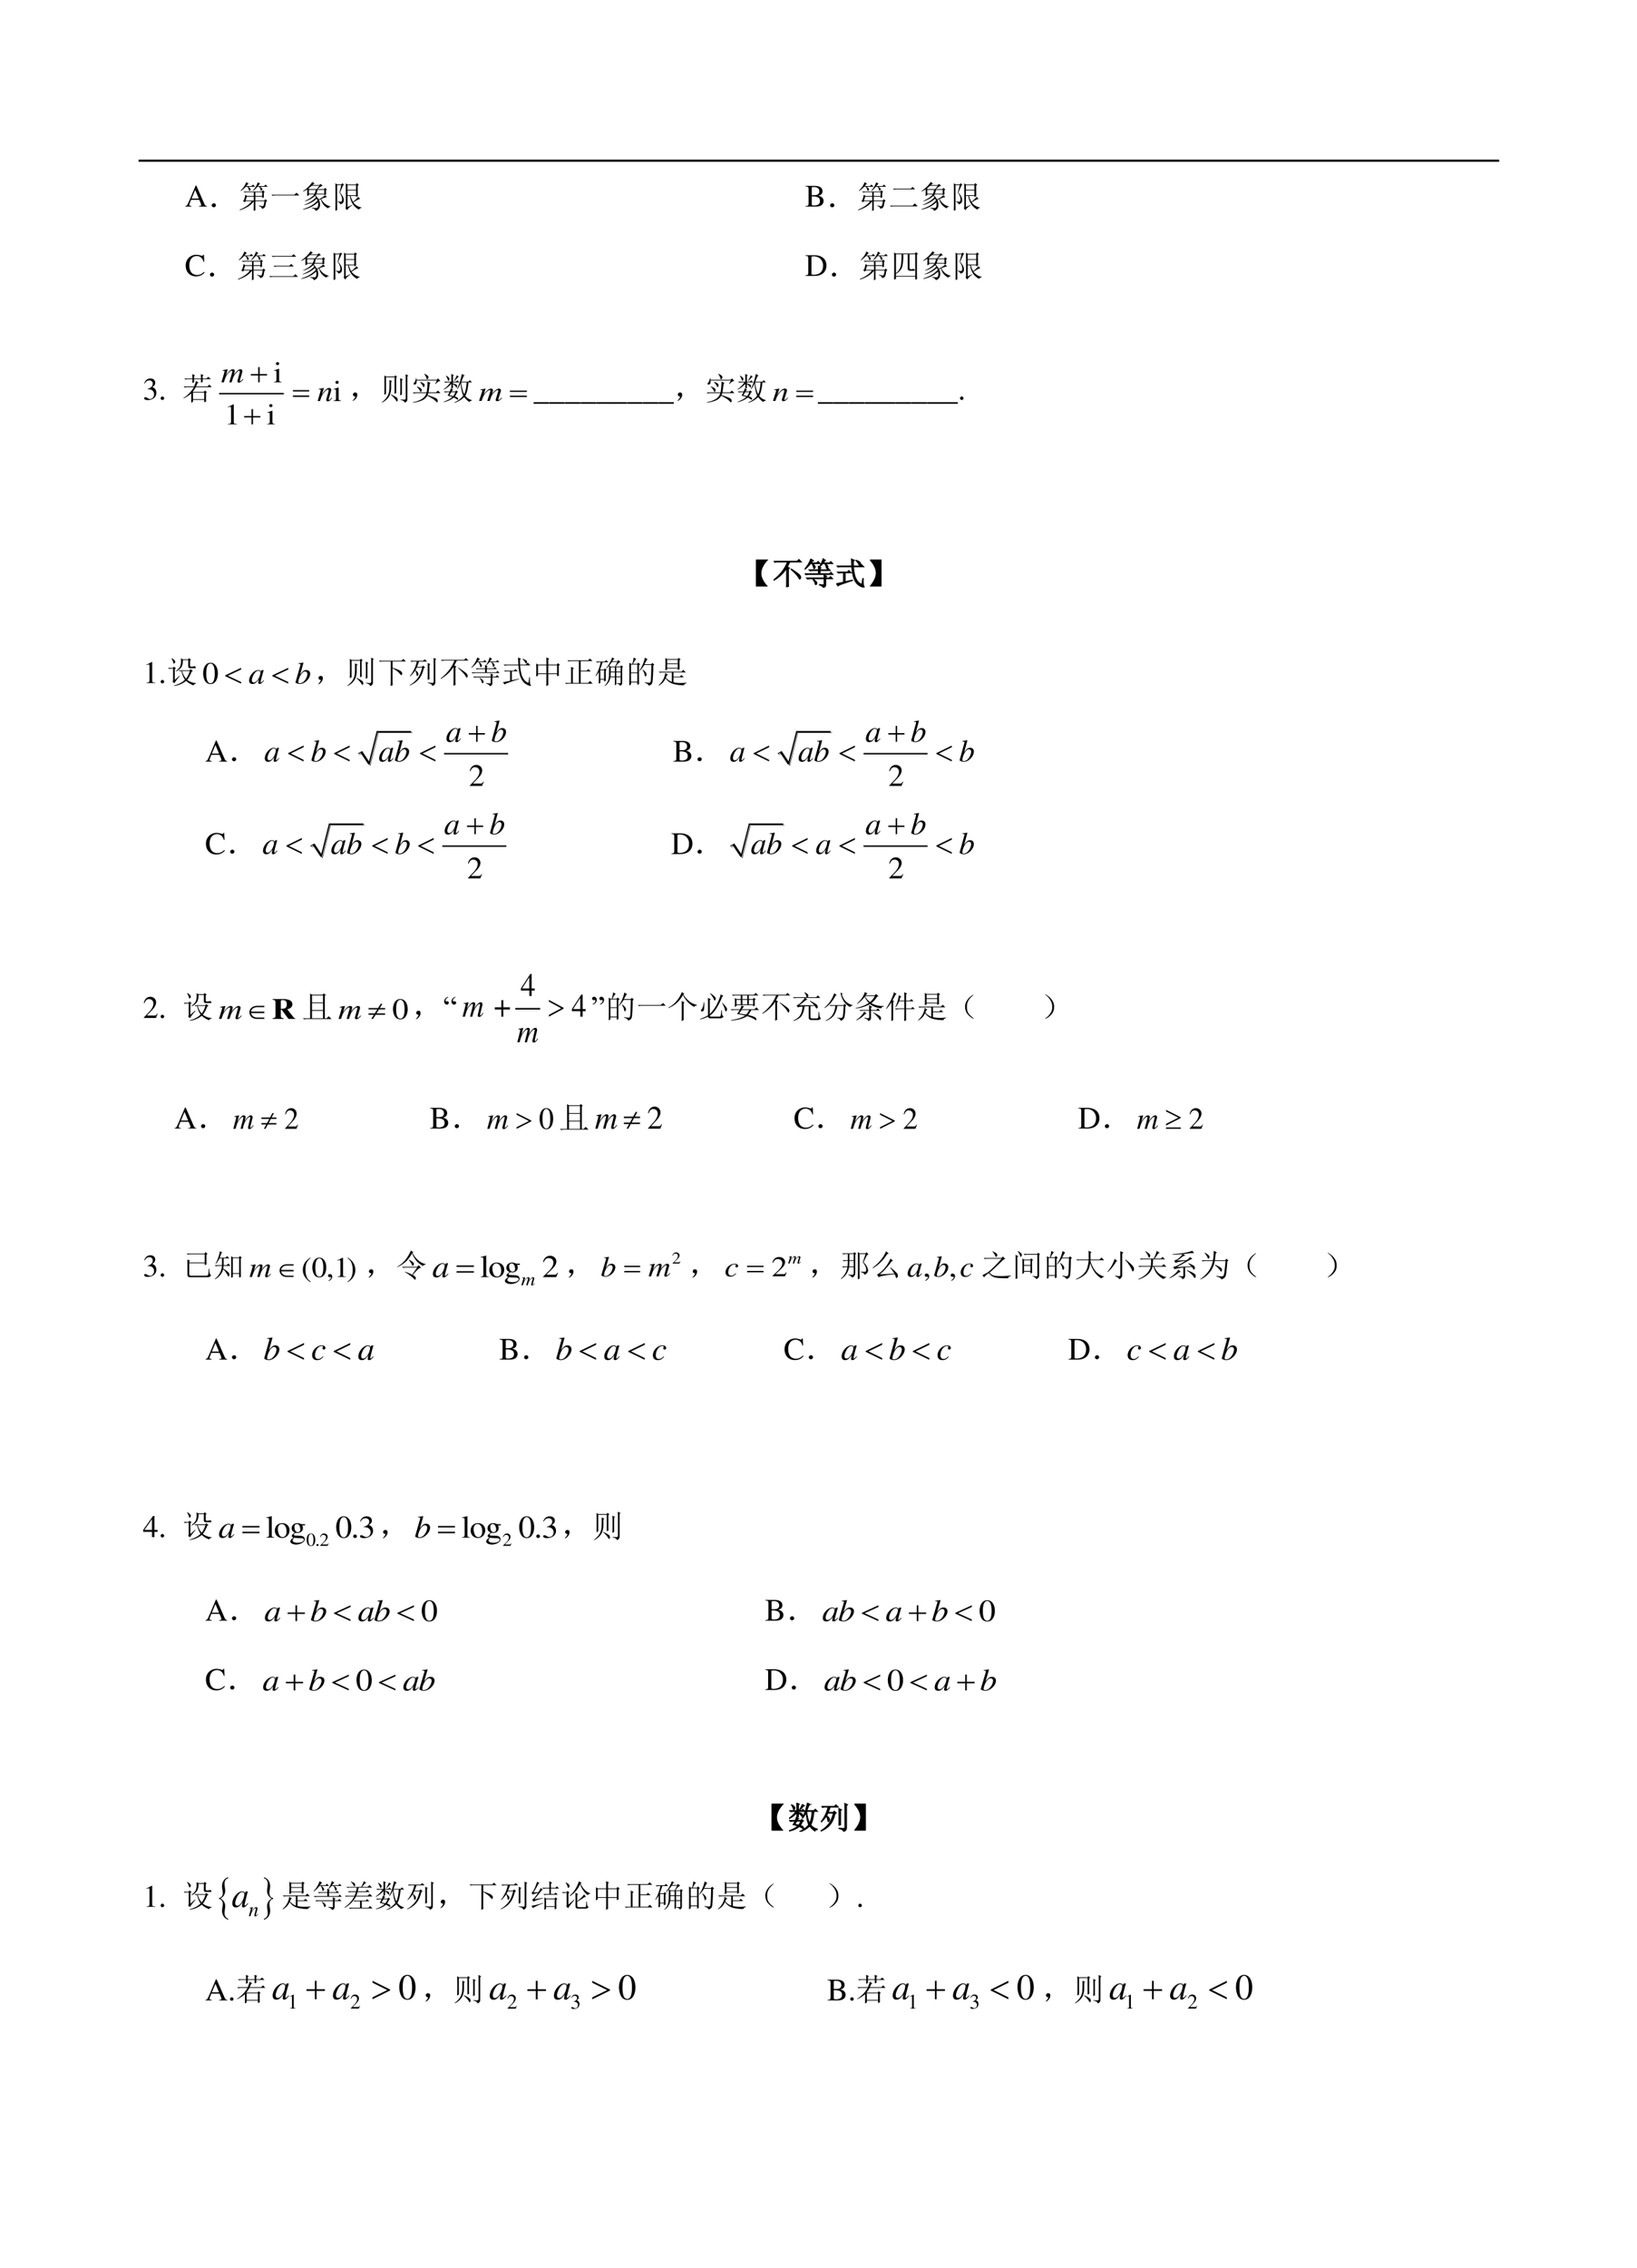 <svg xmlns="http://www.w3.org/2000/svg" xmlns:xlink="http://www.w3.org/1999/xlink" width="737.12" height="1020.64" viewBox="0 0 552.84 765.48"><symbol id="a"><path d="M-2147483500-2147483500Z"/></symbol><use xlink:href="#a" transform="matrix(9 0 0 -9 19327350000 -19327350000)"/><clipPath id="b"><path fill-rule="evenodd" d="M.001 765.601h552.96V.001H.001Z"/></clipPath><g clip-path="url(#b)"><path fill-rule="evenodd" d="M46.8 54.6h459.48v-.72H46.8Z"/></g><use xlink:href="#a" transform="matrix(9 0 0 -9 19327350000 -19327350000)"/><symbol id="c"><path d="M.691.019C.646.022.636.032.601.106L.352.674h-.02L.124.183C.06.037.048.021 0 .019V0h.198v.019C.15.019.13.031.13.06c0 .012.003.026.008.039l.046.117h.262L.487.12A.198.198 0 0 0 .506.053C.506.028.489.02.436.019V0h.255v.019m-.49.238.115.275.116-.275H.201Z"/></symbol><use xlink:href="#c" transform="matrix(10.56 0 0 -10.56 62.582 69.74)"/><symbol id="d"><path d="M.11.113C.127.103.134.085.132.06.13.035.12.019.102.012A.118.118 0 0 0 .062 0a.076.076 0 0 0-.039.016C.008.026 0 .043 0 .066c.003.024.012.04.027.047C.046.123.06.13.07.13.078.129.091.124.11.113Z"/></symbol><use xlink:href="#d" transform="matrix(10.56 0 0 -10.56 71.506 69.976)"/><symbol id="e"><path d="M.266.77C.307.749.33.73.336.715.344.702.348.693.348.688A.049.049 0 0 0 .332.651C.322.645.314.641.309.641.3.64.297.645.297.652A.258.258 0 0 1 .242.77H.195a1.85 1.85 0 0 0-.07-.066.54.54 0 0 0-.09-.07L.027.648A.818.818 0 0 1 .133.77C.167.819.19.868.207.918l.078-.05A.312.312 0 0 1 .211.792h.168L.426.84.492.77H.266m.312.144.078-.05C.638.857.613.833.582.792h.2L.827.84.895.77h-.25A.17.17 0 0 0 .707.723c.01-.01.016-.02.016-.028A.063.063 0 0 0 .707.656C.697.646.69.641.687.641.682.64.677.647.672.66L.656.706A.269.269 0 0 1 .621.77H.566A4.672 4.672 0 0 1 .512.707.95.95 0 0 0 .434.641L.422.652a.684.684 0 0 1 .156.262M.137.344C.152.39.167.448.18.516l.058-.04H.45v.118H.234A.289.289 0 0 1 .16.582L.125.617h.582l.04.04L.8.601.77.582c0-.075 0-.125.003-.148L.72.41v.043H.5V.332h.285l.04.04.054-.056L.844.293A2.715 2.715 0 0 0 .82.16.131.131 0 0 0 .797.11.071.071 0 0 0 .766.085.187.187 0 0 0 .71.066C.71.1.677.132.609.16v.016A.79.79 0 0 1 .73.148c.016.003.027.01.032.024a.635.635 0 0 1 .027.137H.5V.117C.5.086.501.053.504.02L.445 0C.448.05.45.11.45.18v.125A.66.66 0 0 0 .254.129a1.21 1.21 0 0 0-.25-.11L0 .04C.07.065.14.1.207.145c.07.044.129.098.176.164H.187L.16.273.102.32l.035.024M.5.594V.477h.219v.117H.5M.227.454A1.29 1.29 0 0 1 .19.331H.45v.121H.227Z"/></symbol><symbol id="f"><path d="M0 .035h.727l.078.063L.89.012H.14A.407.407 0 0 1 .035 0L0 .035Z"/></symbol><symbol id="g"><path d="M.566.371A.573.573 0 0 1 .512.348.387.387 0 0 0 .543.172a.21.21 0 0 0-.04-.11.18.18 0 0 0-.1-.062C.396.04.357.068.284.086v.016A.6.6 0 0 1 .441.094C.457.099.467.11.473.129c.007.02.011.045.011.074A.552.552 0 0 1 .48.277.922.922 0 0 0 .004.04v.016c.198.06.351.15.46.273a.25.25 0 0 1-.027.059.832.832 0 0 0-.39-.203L.043.195c.156.06.28.138.371.235a.205.205 0 0 1-.031.05.754.754 0 0 0-.317-.175L.062.316C.22.392.319.462.36.527H.188v-.03L.133.476c.002.067.004.138.004.21a1.15 1.15 0 0 0-.13-.07L0 .63c.06.039.118.087.176.144.06.06.1.111.12.153L.372.87a.164.164 0 0 1-.07-.047h.222l.036.04.074-.067C.617.799.598.794.574.78a.727.727 0 0 1-.11-.086h.208l.031.04.063-.051L.734.66c0-.055.002-.1.004-.137L.68.503v.024H.426a.479.479 0 0 1-.024-.03A.885.885 0 0 0 .5.366c.05.026.092.051.129.074.039.026.065.047.078.063L.762.437A.62.62 0 0 1 .582.38.416.416 0 0 1 .707.223.474.474 0 0 1 .883.14V.129C.84.124.815.107.805.079a.518.518 0 0 0-.16.128.596.596 0 0 0-.079.164M.438.695l.085.106H.281A3.75 3.75 0 0 1 .176.715l.02-.02h.241M.188.672V.55h.184a.783.783 0 0 1 .035.12H.187m.278 0a2.893 2.893 0 0 0-.031-.12H.68v.12H.465Z"/></symbol><symbol id="h"><path d="M.387.645V.496H.66v.149H.387M.32.078c.01.016.016.034.016.055C.336.59.335.839.332.875L.387.84h.27l.03.043L.75.828.715.805c0-.162.001-.275.004-.34L.66.437v.036H.488A.684.684 0 0 1 .563.285c.067.05.123.103.167.16l.063-.07C.757.375.683.339.574.265A.418.418 0 0 1 .72.142.485.485 0 0 1 .836.105V.09A.096.096 0 0 1 .754.035a.562.562 0 0 0-.18.152.607.607 0 0 0-.11.286H.388V.117l.148.07.008-.011a.492.492 0 0 1-.172-.16l-.05.062m-.192.5L.19.82H.055V.21c0-.07.001-.132.004-.187L0 0c.003.065.004.215.004.45C.004.685.003.827 0 .874L.059.844H.19l.036.035.05-.05-.03-.02-.099-.23A.542.542 0 0 0 .23.468.212.212 0 0 0 .266.363.162.162 0 0 0 .25.262C.234.236.202.216.152.203.155.234.128.262.07.285v.016A.494.494 0 0 1 .152.289c.026 0 .043.005.051.016.008.013.012.03.012.05A.478.478 0 0 1 .207.43a.45.45 0 0 1-.078.148m.258.238V.668H.66v.148H.387Z"/></symbol><use xlink:href="#e" transform="matrix(10.56 0 0 -10.56 80.957 71.172)"/><use xlink:href="#f" transform="matrix(10.56 0 0 -10.56 91.681 66.099)"/><use xlink:href="#g" transform="matrix(10.56 0 0 -10.56 102.332 71.172)"/><use xlink:href="#h" transform="matrix(10.56 0 0 -10.56 113.263 71.131)"/><use xlink:href="#a" transform="matrix(10.56 0 0 -10.56 22677427000 -22677427000)"/><symbol id="i"><path d="M0 .643C.084.638.095.628.096.553V.109C.095.034.082.022 0 .019V0h.334C.411 0 .483.021.52.055A.166.166 0 0 1 .576.18a.15.15 0 0 1-.049.113C.497.32.47.332.405.348c.052.013.073.023.097.044.025.022.04.058.04.1 0 .112-.09.17-.262.17H0V.643M.198.326A.467.467 0 0 0 .377.305C.434.282.461.241.461.179.461.125.44.086.4.063A.276.276 0 0 0 .261.037C.212.037.198.046.198.078v.248m0 .039v.23C.199.617.203.623.22.624l.044.001C.375.628.44.577.44.488.44.409.389.367.293.366L.198.365Z"/></symbol><use xlink:href="#i" transform="matrix(10.56 0 0 -10.56 272.05 69.74)"/><use xlink:href="#d" transform="matrix(10.56 0 0 -10.56 280.353 69.976)"/><symbol id="j"><path d="M.098.578h.574l.055.055.078-.078H.223a.34.34 0 0 1-.09-.012L.098.578M0 .035h.727l.07.07L.89.012H.133A.372.372 0 0 1 .035 0L0 .035Z"/></symbol><use xlink:href="#e" transform="matrix(10.56 0 0 -10.56 289.803 71.172)"/><use xlink:href="#j" transform="matrix(10.56 0 0 -10.56 300.528 69.77)"/><use xlink:href="#g" transform="matrix(10.56 0 0 -10.56 311.178 71.172)"/><use xlink:href="#h" transform="matrix(10.56 0 0 -10.56 322.109 71.131)"/><use xlink:href="#a" transform="matrix(10.56 0 0 -10.56 22677427000 -22677427000)"/><use xlink:href="#a" transform="matrix(10.56 0 0 -10.56 22677427000 -22677427000)"/><use xlink:href="#a" transform="matrix(10.56 0 0 -10.56 22677427000 -22677427000)"/><use xlink:href="#a" transform="matrix(10.56 0 0 -10.56 22677427000 -22677427000)"/><symbol id="k"><path d="M.592.465.583.69H.562C.556.669.54.657.52.657a.141.141 0 0 0-.039.008.448.448 0 0 1-.146.025.347.347 0 0 1-.227-.086A.342.342 0 0 1 0 .34C0 .136.133 0 .332 0c.113 0 .213.046.273.127L.587.145C.514.074.447.044.364.044a.24.24 0 0 0-.162.058C.147.151.116.241.116.353c0 .181.093.297.238.297A.21.21 0 0 0 .503.59.249.249 0 0 0 .569.465h.023Z"/></symbol><use xlink:href="#k" transform="matrix(10.56 0 0 -10.56 62.72 93.288)"/><use xlink:href="#d" transform="matrix(10.56 0 0 -10.56 70.906 93.376)"/><symbol id="l"><path d="M.078.68h.645L.78.738.863.656h-.66a.34.34 0 0 1-.09-.011L.078.68M.137.367h.508l.058.059.082-.082H.262a.34.34 0 0 1-.09-.012L.137.367M0 .035h.773l.063.063.086-.086H.125A.34.34 0 0 1 .035 0L0 .035Z"/></symbol><use xlink:href="#e" transform="matrix(10.56 0 0 -10.56 80.356 94.573)"/><use xlink:href="#l" transform="matrix(10.56 0 0 -10.56 90.916 93.582)"/><use xlink:href="#g" transform="matrix(10.56 0 0 -10.56 101.732 94.573)"/><use xlink:href="#h" transform="matrix(10.56 0 0 -10.56 112.663 94.531)"/><use xlink:href="#a" transform="matrix(10.56 0 0 -10.56 22677427000 -22677427000)"/><symbol id="m"><path d="M0 0h.284C.4 0 .505.033.567.089a.328.328 0 0 1 .102.245c0 .09-.029.168-.085.223C.516.626.407.662.27.662H0V.643C.079.636.087.628.088.553V.109C.087.036.075.024 0 .019V0m.19.586c0 .031.01.039.052.039a.335.335 0 0 0 .199-.05A.286.286 0 0 0 .56.327C.56.209.519.125.438.078A.376.376 0 0 0 .242.037C.202.037.19.046.19.078v.508Z"/></symbol><use xlink:href="#m" transform="matrix(10.56 0 0 -10.56 272.039 93.14)"/><use xlink:href="#d" transform="matrix(10.56 0 0 -10.56 280.952 93.376)"/><symbol id="n"><path d="M.73.18.734.02.676 0v.098H.059V.023L0 0c.003.089.004.237.004.445 0 .209-.001.35-.004.426L.059.836h.609l.027.043.067-.05L.73.8V.18M.06.813V.207a.434.434 0 0 1 .156.242C.233.538.24.66.238.812h-.18m.235 0a1.588 1.588 0 0 0-.031-.39C.238.33.17.252.059.184V.12h.617v.692H.492V.406C.49.356.504.333.535.336h.04a.115.115 0 0 0 .042.008.042.042 0 0 0 .024-.008C.65.333.659.323.664.305.67.289.646.283.594.285H.512C.46.285.435.311.437.363v.45H.293Z"/></symbol><use xlink:href="#e" transform="matrix(10.56 0 0 -10.56 290.402 94.573)"/><use xlink:href="#n" transform="matrix(10.56 0 0 -10.56 301.952 94.407)"/><use xlink:href="#g" transform="matrix(10.56 0 0 -10.56 311.778 94.573)"/><use xlink:href="#h" transform="matrix(10.56 0 0 -10.56 322.709 94.531)"/><use xlink:href="#a" transform="matrix(10.56 0 0 -10.56 22677427000 -22677427000)"/><use xlink:href="#a" transform="matrix(10.56 0 0 -10.56 22677427000 -22677427000)"/><symbol id="o"><path d="M.11.344A.277.277 0 0 0 .215.333.152.152 0 0 0 .316.185C.316.1.26.036.186.036.158.036.138.043.101.067.072.085.055.092.038.092.015.092 0 .078 0 .057 0 .022.043 0 .113 0c.076 0 .155.026.203.067a.214.214 0 0 1 .072.166.192.192 0 0 1-.044.129.224.224 0 0 1-.083.053c.068.047.093.084.093.138C.354.635.291.69.198.69a.191.191 0 0 1-.13-.049.24.24 0 0 1-.066-.113L.017.524C.057.598.102.63.165.63c.066 0 .11-.043.11-.107a.141.141 0 0 0-.04-.097.29.29 0 0 0-.126-.069L.11.344Z"/></symbol><symbol id="p"><path d="M.055.111A.056.056 0 0 1 0 .054C0 .025.025 0 .054 0c.031 0 .057.024.057.054a.057.057 0 0 1-.056.057Z"/></symbol><use xlink:href="#o" transform="matrix(10.56 0 0 -10.56 48.694 135.048)"/><use xlink:href="#p" transform="matrix(10.56 0 0 -10.56 54.26 135.016)"/><use xlink:href="#a" transform="matrix(10.56 0 0 -10.56 22677427000 -22677427000)"/><symbol id="q"><path d="M.309.324v-.21h.359v.21h-.36M.724.312c0-.14.001-.231.004-.273L.668.012V.09h-.36V.027L.25 0c.003.04.004.138.004.297a1.086 1.086 0 0 0-.246-.16L0 .148a.992.992 0 0 1 .336.348H.117A.289.289 0 0 1 .043.484L.008.52h.336a.866.866 0 0 1 .058.175L.488.641.453.625A4.198 4.198 0 0 1 .406.52h.367l.059.058.074-.082H.398A1.06 1.06 0 0 0 .297.348H.66L.687.39.754.34.723.312M.285.63C.288.668.29.709.29.75H.141A.289.289 0 0 1 .066.738L.031.773H.29C.29.818.288.865.285.914l.09-.039L.344.848V.773h.219C.563.82.56.867.558.914L.649.88.616.852V.773h.125l.059.055L.879.75H.617c0-.031.001-.06.004-.086L.563.641V.75h-.22V.652L.286.63Z"/></symbol><use xlink:href="#q" transform="matrix(10.56 0 0 -10.56 61.918 135.931)"/><clipPath id="r"><path fill-rule="evenodd" d="M71.96 145.96h45.8v-26.75h-45.8Z"/></clipPath><g clip-path="url(#r)"><path fill="none" stroke="#000" stroke-linejoin="round" stroke-width=".499" d="M2.022 14H23.82" transform="matrix(1.003 0 0 -.935 71.96 145.96)"/><symbol id="s"><path d="M0 0h.237v.015C.171.02.164.029.163.102v.355L.159.46.004.405V.39l.008.001a.214.214 0 0 0 .034.003C.07.394.079.378.079.334V.102C.077.028.068.018 0 .015V0m.112.683a.051.051 0 0 1-.05-.051.05.05 0 0 1 .05-.051.05.05 0 0 1 .052.051.05.05 0 0 1-.052.051Z"/></symbol><use xlink:href="#s" transform="matrix(10.718 0 0 -9.987 92.516 129.051)"/><use xlink:href="#s" transform="matrix(10.718 0 0 -9.987 112.623 135.372)"/><symbol id="t"><path d="M.007 0h.276v.015C.206.015.189.026.188.074v.6L.18.676 0 .585V.571a.303.303 0 0 0 .072.022c.021 0 .03-.015.03-.047V.093C.1.03.083.016.007.015V0Z"/></symbol><use xlink:href="#t" transform="matrix(10.718 0 0 -9.987 76.93 143.231)"/><use xlink:href="#s" transform="matrix(10.718 0 0 -9.987 90.258 143.231)"/><symbol id="u"><path d="M.677.126.664.11.637.078C.615.054.605.047.591.047.583.047.579.052.579.063l.01.045.068.251A.219.219 0 0 1 .66.387C.66.423.635.45.602.45A.12.12 0 0 1 .538.428a.568.568 0 0 1-.159-.19.74.74 0 0 1 .04.152c0 .036-.023.06-.057.06C.301.45.231.384.139.239l.058.209L.194.45a8.775 8.775 0 0 0-.16-.031V.403C.08.402.08.402.089.397.094.395.098.388.098.381.098.369.074.277.039.152.017.076.013.06 0 .009h.075c.048.158.063.196.097.248.057.086.116.141.15.141.013 0 .02-.009.02-.025C.342.36.312.242.272.101L.247.009h.075c.04.156.06.207.111.277.049.068.099.112.128.112a.02.02 0 0 0 .02-.021.193.193 0 0 0-.007-.035L.516.112A.318.318 0 0 1 .503.046C.503.016.517 0 .543 0 .59 0 .634.033.687.107l.005.007-.015.012Z"/></symbol><use xlink:href="#u" transform="matrix(10.718 0 0 -9.987 74.793 129.141)"/><symbol id="v"><path d="M.446.126C.392.058.38.047.364.047a.016.016 0 0 0-.016.016c0 .008.004.027.014.063l.057.206a.286.286 0 0 1 .009.057C.428.426.401.45.362.45.298.45.235.389.132.23l.067.218L.196.45.034.419V.403C.085.402.098.396.098.376A.088.088 0 0 0 .096.359L0 .009h.075c.047.158.056.18.1.248.06.092.111.142.148.142C.338.399.347.388.347.37A.434.434 0 0 0 .333.294L.289.129A.406.406 0 0 1 .273.054C.273.016.287 0 .32 0c.045 0 .07.02.14.113L.446.126Z"/></symbol><use xlink:href="#v" transform="matrix(10.718 0 0 -9.987 107.268 135.461)"/><symbol id="w"><path d="M.233.513H.28V.279h.232V.232H.28V0H.233v.232H0v.047h.233v.234Z"/></symbol><use xlink:href="#w" transform="matrix(10.718 0 0 -9.987 84.7 129.051)"/><symbol id="x"><path d="M0 .23h.513V.183H0V.23m0-.182h.513V0H0v.048Z"/></symbol><use xlink:href="#x" transform="matrix(10.718 0 0 -9.987 98.922 133.972)"/><use xlink:href="#w" transform="matrix(10.718 0 0 -9.987 82.446 143.231)"/></g><symbol id="y"><path d="M.055.061A.218.218 0 0 1 .094.14C.07.14.054.143.043.151A.071.071 0 0 0 .02.182a.08.08 0 0 0 0 .035C.022.23.03.242.047.253.062.266.082.27.105.264.13.26.143.25.148.234a.104.104 0 0 0 .008-.04.23.23 0 0 0-.011-.062A.247.247 0 0 0 .09.049C.064.021.042.005.023.003.008 0 0 0 0 .003a.249.249 0 0 1 .055.059Z"/></symbol><symbol id="z"><path d="M.46.434C.46.387.463.346.466.313L.41.28v.531H.137v-.53L.082.253a10.172 10.172 0 0 1 0 .617L.137.836h.27l.027.039.058-.047L.461.801V.434M0 .016a.57.57 0 0 1 .191.207c.032.065.049.13.051.195.005.068.007.17.004.309l.086-.04L.301.66V.496A.608.608 0 0 0 .246.22.514.514 0 0 0 .008.004L0 .016m.297.25C.427.203.495.16.5.14A.15.15 0 0 0 .512.094.063.063 0 0 0 .5.054C.495.043.49.036.488.036.478.035.465.051.45.082a.804.804 0 0 1-.16.172l.008.012M.59.234a7.435 7.435 0 0 1 0 .55L.676.743.645.715V.379c0-.05 0-.089.003-.117L.59.234M.598.105C.65.1.69.098.718.098c.032 0 .048.015.048.047v.613c0 .05-.002.1-.004.152l.09-.043L.82.84V.12C.823.064.794.023.734 0 .73.042.684.072.598.09v.015Z"/></symbol><symbol id="A"><path d="M.242.664A.326.326 0 0 0 .36.605C.372.59.38.575.38.563A.097.097 0 0 0 .367.52C.36.504.353.496.347.496.34.496.332.51.32.536a.42.42 0 0 1-.086.116l.008.012m.254-.36A.81.81 0 0 0 .473.243C.6.203.686.172.73.148.777.125.8.096.797.063.797.028.792.012.78.012c-.01 0-.027.013-.05.039C.683.1.594.158.464.223A.349.349 0 0 0 .297.074 1.062 1.062 0 0 0 .004 0v.016c.11.02.202.053.277.097a.345.345 0 0 1 .156.192H.13A.355.355 0 0 1 .035.293L0 .328h.441C.451.378.46.435.465.5.47.565.473.624.473.676L.57.629.54.602A6.473 6.473 0 0 0 .503.328h.242l.059.059.082-.082h-.39M.136.52C.21.49.253.467.266.45.279.433.286.42.286.405A.097.097 0 0 0 .272.363C.266.348.26.34.253.34.247.34.238.353.228.379a.479.479 0 0 1-.098.129L.137.52m.23.394L.38.922A.37.37 0 0 0 .473.867c.02-.018.03-.035.03-.05A.073.073 0 0 0 .485.77C.474.754.464.746.457.746c-.008 0-.014.013-.02.04a.376.376 0 0 1-.07.128M.715.602.773.71H.121A.188.188 0 0 0 .113.613C.103.59.085.58.06.582.035.585.023.59.023.598c0 .01.008.024.024.043a.286.286 0 0 1 .055.14h.015L.121.734h.645l.043.043.074-.086C.839.694.786.661.727.594L.715.602Z"/></symbol><symbol id="B"><path d="M.246.34A4.838 4.838 0 0 1 .188.242l.12-.027a.441.441 0 0 1 .07.125H.247m-.16.527a.345.345 0 0 0 .09-.07C.186.78.19.77.19.762a.063.063 0 0 0-.015-.04C.168.71.16.704.156.704c-.008 0-.015.013-.023.04a.41.41 0 0 1-.059.116l.012.008M.422.88l.07-.047A.098.098 0 0 1 .438.793a2.17 2.17 0 0 0-.09-.094L.336.707c.05.078.078.135.086.172M.246.922l.086-.04L.301.856v-.18h.097L.441.72.508.652H.3V.617C.36.604.397.591.41.578A.049.049 0 0 0 .433.535.168.168 0 0 0 .43.504C.427.494.423.488.418.488S.404.498.391.516A.348.348 0 0 1 .3.598V.477L.254.445.309.422C.296.417.279.397.258.363h.12l.028.035.059-.05L.43.328A.5.5 0 0 0 .36.203.188.188 0 0 0 .44.168.049.049 0 0 0 .465.125C.465.107.46.098.453.098S.436.103.426.113a.5.5 0 0 1-.098.055.723.723 0 0 0-.324-.145L0 .035c.12.04.214.09.281.152a.874.874 0 0 1-.152.04C.139.242.16.28.19.34h-.05A.355.355 0 0 1 .047.328L.012.363h.187C.21.39.22.421.23.457L.25.449v.16A.76.76 0 0 0 .008.422L0 .434C.096.5.17.574.219.652h-.07A.355.355 0 0 1 .054.641L.02.676h.23C.25.77.249.852.246.922m.32-.27C.58.502.611.375.66.273c.042.089.068.215.078.38H.566m.02.269.09-.05A.083.083 0 0 1 .629.823 3.654 3.654 0 0 1 .57.676h.223L.84.723l.07-.07H.797C.78.46.747.315.695.222A.378.378 0 0 1 .906.086V.07C.856.062.831.047.828.023a.706.706 0 0 0-.168.16A.787.787 0 0 0 .352 0L.344.012c.12.054.215.126.285.215C.579.349.553.483.55.629A.687.687 0 0 0 .437.437L.426.446c.062.104.116.263.16.477Z"/></symbol><use xlink:href="#y" transform="matrix(10.56 0 0 -10.56 119.019 135.299)"/><use xlink:href="#z" transform="matrix(10.56 0 0 -10.56 128.919 135.931)"/><use xlink:href="#A" transform="matrix(10.56 0 0 -10.56 139.404 135.931)"/><use xlink:href="#B" transform="matrix(10.56 0 0 -10.56 149.799 135.972)"/><clipPath id="C"><path fill-rule="evenodd" d="M159.76 137.96h20.4v-8.9h-20.4Z"/></clipPath><g clip-path="url(#C)"><use xlink:href="#u" transform="matrix(11.187 0 0 -9.417 161.795 135.42)"/><use xlink:href="#x" transform="matrix(11.187 0 0 -9.417 172.197 134.015)"/></g><symbol id="D"><path d="M.497 0v.05H0V0h.497Z"/></symbol><use xlink:href="#D" transform="matrix(10.56 0 0 -10.56 180.191 136.294)"/><use xlink:href="#D" transform="matrix(10.56 0 0 -10.56 185.471 136.294)"/><use xlink:href="#D" transform="matrix(10.56 0 0 -10.56 190.751 136.294)"/><use xlink:href="#D" transform="matrix(10.56 0 0 -10.56 196.031 136.294)"/><use xlink:href="#D" transform="matrix(10.56 0 0 -10.56 201.311 136.294)"/><use xlink:href="#D" transform="matrix(10.56 0 0 -10.56 206.475 136.294)"/><use xlink:href="#D" transform="matrix(10.56 0 0 -10.56 211.755 136.294)"/><use xlink:href="#D" transform="matrix(10.56 0 0 -10.56 217.035 136.294)"/><use xlink:href="#D" transform="matrix(10.56 0 0 -10.56 222.315 136.294)"/><use xlink:href="#y" transform="matrix(10.56 0 0 -10.56 228.729 135.299)"/><use xlink:href="#A" transform="matrix(10.56 0 0 -10.56 238.67 135.931)"/><use xlink:href="#B" transform="matrix(10.56 0 0 -10.56 249.065 135.972)"/><clipPath id="E"><path fill-rule="evenodd" d="M259.01 137.96h17.15v-8.9h-17.15Z"/></clipPath><g clip-path="url(#E)"><use xlink:href="#v" transform="matrix(11.04 0 0 -9.417 261.04 135.42)"/><use xlink:href="#x" transform="matrix(11.04 0 0 -9.417 268.927 134.015)"/></g><use xlink:href="#D" transform="matrix(10.56 0 0 -10.56 276.211 136.294)"/><use xlink:href="#D" transform="matrix(10.56 0 0 -10.56 281.491 136.294)"/><use xlink:href="#D" transform="matrix(10.56 0 0 -10.56 286.771 136.294)"/><use xlink:href="#D" transform="matrix(10.56 0 0 -10.56 292.051 136.294)"/><use xlink:href="#D" transform="matrix(10.56 0 0 -10.56 297.215 136.294)"/><use xlink:href="#D" transform="matrix(10.56 0 0 -10.56 302.495 136.294)"/><use xlink:href="#D" transform="matrix(10.56 0 0 -10.56 307.775 136.294)"/><use xlink:href="#D" transform="matrix(10.56 0 0 -10.56 313.055 136.294)"/><use xlink:href="#D" transform="matrix(10.56 0 0 -10.56 318.219 136.294)"/><use xlink:href="#p" transform="matrix(10.56 0 0 -10.56 324.217 135.016)"/><use xlink:href="#a" transform="matrix(10.56 0 0 -10.56 22677427000 -22677427000)"/><symbol id="F"><path d="M-2147483500-2147483500Z"/></symbol><use xlink:href="#F" transform="matrix(10.56 0 0 -10.56 22677427000 -22677427000)"/><symbol id="G"><path d="M.156.43C.151.297.22.154.36 0H0v.848h.363C.23.704.161.565.156.43Z"/></symbol><symbol id="H"><path d="M.473.582V.207c0-.078.001-.138.004-.18L.41 0c.003.099.004.185.004.258v.344A1.192 1.192 0 0 0 .008.219L0 .234C.086.297.168.375.246.47c.08.096.146.208.195.336H.137A.355.355 0 0 1 .043.793L.008.828H.75l.059.059L.89.805H.52A4.346 4.346 0 0 1 .44.648L.508.61.473.582M.555.57l.011.012C.733.472.824.405.84.379.858.353.867.332.867.316A.092.092 0 0 0 .855.277C.848.264.841.257.835.257.826.258.81.28.79.32.758.375.68.458.555.57Z"/></symbol><symbol id="I"><path d="M.195.922.281.863C.263.861.237.837.203.793h.18L.43.84.496.77H.254A.282.282 0 0 0 .324.7C.334.683.34.671.34.663A.067.067 0 0 0 .328.633.051.051 0 0 0 .305.609C.295.607.288.613.285.63A.538.538 0 0 1 .27.69.344.344 0 0 1 .234.77H.191A1.053 1.053 0 0 0 .008.586L0 .598a.883.883 0 0 1 .195.324M.441.57c0 .05 0 .088-.004.114L.523.633.496.609V.57h.211l.047.047.066-.07H.496V.445h.297L.84.492l.066-.07h-.77A.355.355 0 0 1 .044.41L.008.445H.44v.102H.27A.355.355 0 0 1 .176.535L.14.57h.3M.621.31C.621.337.62.37.617.41l.09-.047L.676.34V.309H.78l.047.046.067-.07h-.22V.11a.14.14 0 0 0-.01-.062C.655.03.634.016.597 0 .577.04.535.068.473.086v.016C.53.094.569.09.59.09.61.087.62.095.62.113v.172H.188A.355.355 0 0 1 .093.273L.059.31H.62M.27.269A.324.324 0 0 0 .367.196C.388.175.396.154.391.133.385.112.375.1.359.098.346.092.336.108.33.145a.277.277 0 0 1-.067.113L.27.27m.39.5A.217.217 0 0 0 .73.707C.74.694.746.682.746.672A.063.063 0 0 0 .738.645C.736.637.728.629.715.62S.693.624.688.652a.256.256 0 0 1-.02.067.196.196 0 0 1-.027.05H.578A1.134 1.134 0 0 0 .48.665L.47.672a.777.777 0 0 1 .117.254L.664.875A.914.914 0 0 1 .59.793h.203l.043.043L.898.77H.66Z"/></symbol><symbol id="J"><path d="m.285.184.227.05L.516.22A7.722 7.722 0 0 1 .172.105C.104.082.065.063.055.047L0 .12c.083.016.16.031.23.047v.3H.164A.355.355 0 0 1 .07.458L.035.492h.317l.05.051.075-.074H.285V.184M.633.87a.442.442 0 0 0 .105-.05C.762.806.772.79.77.772.77.755.766.743.758.734.75.727.743.723.738.723c-.01 0-.02.01-.027.03A.401.401 0 0 1 .625.86l.008.012M.547.84C.547.78.548.728.55.684h.18l.062.062L.879.66H.55C.56.527.578.424.6.352A.596.596 0 0 1 .689.188a.329.329 0 0 1 .128-.09l.028.187h.02a1.342 1.342 0 0 1 .003-.2.235.235 0 0 1 .028-.073C.9.004.897 0 .887 0A.43.43 0 0 0 .66.121a.574.574 0 0 0-.11.203A1.325 1.325 0 0 0 .497.66H.152A.355.355 0 0 1 .06.648L.023.684h.47L.483.91.582.867.547.84Z"/></symbol><symbol id="K"><path d="M.2.418C.203.551.14.694.003.848h.351V0H0c.128.148.194.288.2.418Z"/></symbol><use xlink:href="#G" transform="matrix(10.56 0 0 -10.56 255.327 197.96)"/><use xlink:href="#H" transform="matrix(10.56 0 0 -10.56 261.268 198.207)"/><use xlink:href="#I" transform="matrix(10.56 0 0 -10.56 271.745 198.372)"/><use xlink:href="#J" transform="matrix(10.56 0 0 -10.56 282.429 198.29)"/><use xlink:href="#K" transform="matrix(10.56 0 0 -10.56 293.814 197.96)"/><use xlink:href="#G" fill="none" stroke="#000" stroke-miterlimit="10" stroke-width=".029" transform="matrix(10.56 0 0 -10.56 255.327 197.96)"/><use xlink:href="#H" fill="none" stroke="#000" stroke-miterlimit="10" stroke-width=".029" transform="matrix(10.56 0 0 -10.56 261.268 198.207)"/><use xlink:href="#I" fill="none" stroke="#000" stroke-miterlimit="10" stroke-width=".029" transform="matrix(10.56 0 0 -10.56 271.745 198.372)"/><use xlink:href="#J" fill="none" stroke="#000" stroke-miterlimit="10" stroke-width=".029" transform="matrix(10.56 0 0 -10.56 282.429 198.29)"/><use xlink:href="#K" fill="none" stroke="#000" stroke-miterlimit="10" stroke-width=".029" transform="matrix(10.56 0 0 -10.56 293.814 197.96)"/><use xlink:href="#F" transform="matrix(10.56 0 0 -10.56 22677427000 -22677427000)"/><use xlink:href="#t" transform="matrix(10.56 0 0 -10.56 49.412 230.57)"/><use xlink:href="#p" transform="matrix(10.56 0 0 -10.56 54.26 230.686)"/><symbol id="L"><path d="M.105.883.117.89A.393.393 0 0 0 .203.824C.221.806.23.788.227.77a.048.048 0 0 0-.02-.04C.197.72.19.715.187.715.177.715.17.728.165.754a.417.417 0 0 1-.059.129m.11-.688.148.133.012-.012A2.742 2.742 0 0 1 .27.191 1.853 1.853 0 0 1 .2.086L.14.14a.063.063 0 0 1 .02.054v.36H.11A.289.289 0 0 1 .034.543L0 .578h.156l.028.04.07-.052L.214.54V.195M.45.477A.608.608 0 0 1 .574.234c.05.063.09.144.121.243H.45M.344.5H.69l.032.04.07-.063-.04-.02a.99.99 0 0 0-.14-.262A.524.524 0 0 1 .898.09V.078C.846.065.82.046.816.02a.638.638 0 0 0-.238.144A.772.772 0 0 0 .191 0L.187.012c.167.05.284.113.352.191a.703.703 0 0 0-.11.274H.41L.375.469.344.5m.36.156C.703.63.716.617.745.617c.029 0 .056.004.082.012.024.005.04 0 .047-.016A.067.067 0 0 0 .887.582C.887.577.883.572.875.57H.711C.664.57.64.591.645.633v.195H.473a.435.435 0 0 0-.04-.215.413.413 0 0 0-.18-.148L.247.477c.083.065.132.12.145.168.015.049.023.092.023.128C.414.81.413.846.41.883L.473.852H.64L.668.89.734.84.704.816v-.16Z"/></symbol><use xlink:href="#L" transform="matrix(10.56 0 0 -10.56 56.761 231.56)"/><clipPath id="M"><path fill-rule="evenodd" d="M66.66 233.56h39.5v-12.7h-39.5Z"/></clipPath><g clip-path="url(#M)"><symbol id="N"><path d="M.23.69A.18.18 0 0 1 .096.638C.038.582 0 .467 0 .35 0 .24.033.124.08.068A.186.186 0 0 1 .226 0c.051 0 .094.017.13.052.058.055.096.171.096.292C.452.549.361.69.23.69M.227.664C.311.664.356.551.356.342.356.133.312.026.226.026c-.086 0-.13.107-.13.315 0 .213.045.323.131.323Z"/></symbol><use xlink:href="#N" transform="matrix(10.987 0 0 -10.406 68.607 230.906)"/><symbol id="O"><path d="M.447.121.419.093C.387.061.376.052.367.052.359.052.353.058.353.065c0 .02.042.192.089.363l.006.021-.007.003L.38.445.377.442.366.394C.358.431.329.452.286.452.153.452 0 .27 0 .111 0 .041.038 0 .102 0c.07 0 .113.033.201.157A.418.418 0 0 1 .28.042C.28.013.292.001.32.001c.04 0 .064.019.139.11l-.012.01M.292.43C.326.428.348.404.348.369A.465.465 0 0 0 .229.093.125.125 0 0 0 .142.049C.106.049.084.077.084.123c0 .056.037.157.081.22.04.058.086.09.127.087Z"/></symbol><symbol id="P"><path d="M.087.654C.147.652.152.649.152.627A.152.152 0 0 0 .143.584.133.133 0 0 1 .138.565L.136.558 0 .057V.053C0 .03.076 0 .133 0 .284 0 .45.174.45.332c0 .07-.049.12-.116.12C.264.452.212.411.141.301.192.488.2.516.245.689L.24.694A2.413 2.413 0 0 0 .087.671V.654M.295.403c.044 0 .07-.033.07-.086a.41.41 0 0 0-.11-.235.175.175 0 0 0-.123-.059C.101.023.086.034.086.057c0 .06.03.156.072.231.044.077.089.115.137.115Z"/></symbol><use xlink:href="#O" transform="matrix(10.987 0 0 -10.406 84.133 230.875)"/><use xlink:href="#P" transform="matrix(10.987 0 0 -10.406 99.803 230.875)"/><symbol id="Q"><path d="M.491.513V.459L.081.256.49.052V0L0 .243v.025l.491.245Z"/></symbol><use xlink:href="#Q" transform="matrix(10.987 0 0 -10.406 76.046 230.76)"/><use xlink:href="#Q" transform="matrix(10.987 0 0 -10.406 91.957 230.76)"/></g><symbol id="R"><path d="M0 .809h.723L.78.867.863.785H.438V.582C.594.535.683.497.707.469c.026-.026.04-.05.04-.07A.09.09 0 0 0 .733.362C.73.35.724.343.72.343.709.344.69.362.664.396a.717.717 0 0 1-.227.167V.164c0-.055.002-.1.004-.137L.375 0c.003.096.004.163.004.2v.585h-.25A.355.355 0 0 1 .035.773L0 .81Z"/></symbol><symbol id="S"><path d="M.027.805h.41l.051.05.075-.074H.304A2.353 2.353 0 0 0 .242.613h.156l.036.04L.5.592.46.57A1.063 1.063 0 0 0 .376.332.654.654 0 0 0 .25.164.906.906 0 0 0 .008.012L0 .023A.844.844 0 0 1 .262.25c.062.083.11.197.144.34H.234A2.6 2.6 0 0 0 .191.508C.26.453.291.41.285.383.283.354.276.336.265.328L.247.316c-.01 0-.017.016-.02.047a.416.416 0 0 1-.042.13A1.493 1.493 0 0 0 .027.308L.016.32a1.144 1.144 0 0 1 .219.46L.155.782A.355.355 0 0 1 .063.77L.027.805m.555-.61a9.996 9.996 0 0 1 0 .54L.668.698.637.668v-.32C.637.303.638.26.64.218L.582.196m.191.516c0 .094 0 .156-.003.187L.86.86.827.83v-.7C.831.064.798.02.73 0 .728.044.68.076.586.094v.015L.734.098c.026 0 .04.017.04.05v.563Z"/></symbol><symbol id="T"><path d="M.387.664V.406h.281v.258H.387M.328.687C.328.79.327.867.324.918L.418.875.387.844V.688H.66l.031.046.067-.05L.723.652V.426c0-.029.001-.059.004-.09L.668.312v.07H.387C.387.186.388.07.39.036L.324 0c.003.06.004.188.004.383h-.27V.336L0 .305a4.715 4.715 0 0 1 0 .418L.059.688h.27M.058.663V.406h.27v.258h-.27Z"/></symbol><symbol id="U"><path d="M.191.457c0 .018 0 .05-.004.094L.285.504.246.477V.035h.195v.7H.203A.355.355 0 0 1 .11.722L.074.758h.66l.059.058.082-.082H.496V.426h.192L.742.48.82.402H.496V.035h.238l.063.063.086-.086H.129A.355.355 0 0 1 .035 0L0 .035h.191v.422Z"/></symbol><symbol id="V"><path d="M.527.77A4.282 4.282 0 0 0 .441.656L.492.625h.133L.703.77H.527m.008.148.078-.05L.578.854A.655.655 0 0 1 .54.793H.7l.035.039.067-.066C.76.763.71.716.648.625h.149l.027.04L.883.62.855.594V.102C.858.06.835.029.785.008.783.042.75.065.687.078v.016A.97.97 0 0 1 .766.09C.779.09.788.09.793.094.801.096.805.105.805.12v.164H.668v-.23L.621.027v.258h-.14A.408.408 0 0 0 .296 0L.289.008c.05.05.086.101.11.156a.616.616 0 0 1 .035.234C.436.5.438.585.438.652a.954.954 0 0 0-.086-.09L.34.57c.039.047.075.1.11.16a1 1 0 0 1 .085.188M.488.602V.465h.133v.137H.488m.18 0V.465h.137v.137H.668m-.18-.16L.484.308h.137V.44H.488m.18 0V.31h.137V.44H.668M.156.508V.23h.121v.278h-.12M.104.078C.108.161.11.286.11.453A.644.644 0 0 0 .008.316L0 .324c.073.115.129.26.168.438H.145A.355.355 0 0 1 .05.75L.016.785h.28l.052.047.062-.07H.23a12.623 12.623 0 0 0-.082-.23h.125l.028.034L.359.52.33.496c0-.14 0-.249.003-.324L.277.148v.059h-.12V.102L.104.078Z"/></symbol><symbol id="W"><path d="M.055.676v-.25h.203v.25H.055m0-.274V.13h.203v.273H.055m.254.25c0-.304 0-.504.004-.597L.258.023v.082H.055V.04L0 .008a17.08 17.08 0 0 1 0 .726L.059.7h.039A.98.98 0 0 1 .14.902L.227.855C.2.842.165.79.12.7H.25l.04.04.058-.06-.04-.027M.5.898l.086-.05C.566.835.533.78.488.688H.7L.742.73.801.672.766.645a4.532 4.532 0 0 0-.024-.52C.734.085.722.059.703.043A.213.213 0 0 0 .625 0C.612.042.569.073.496.094v.02a.82.82 0 0 1 .14-.02c.03 0 .046.022.051.066.008.044.015.212.02.504H.48A1.06 1.06 0 0 0 .332.473L.32.48A1.113 1.113 0 0 1 .5.898M.43.516A.375.375 0 0 0 .54.41.12.12 0 0 0 .554.363.073.073 0 0 0 .539.316C.53.303.521.296.516.296c-.01 0-.019.02-.024.056a.383.383 0 0 1-.07.152L.43.516Z"/></symbol><symbol id="X"><path d="M.277.688V.57h.34v.118h-.34M.22.883.28.848H.61l.036.039.062-.051L.672.809c0-.146.001-.24.004-.282L.617.497v.05h-.34V.512L.22.488a4.79 4.79 0 0 1 0 .395M.277.824V.711h.34v.113h-.34M.012.445h.722l.059.059.082-.082H.48V.289h.204l.05.05L.81.267H.48v-.16a.885.885 0 0 1 .2-.024c.088 0 .16.004.215.012v-.02C.848.064.822.043.816.012A1.353 1.353 0 0 0 .488.05a.484.484 0 0 0-.156.074.601.601 0 0 0-.105.11A.46.46 0 0 0 .007 0L0 .012a.582.582 0 0 1 .215.39L.3.352A.113.113 0 0 1 .266.316.39.39 0 0 1 .238.254.468.468 0 0 1 .426.12v.3H.14a.355.355 0 0 1-.094-.01L.012.444Z"/></symbol><use xlink:href="#y" transform="matrix(10.56 0 0 -10.56 107.379 230.969)"/><use xlink:href="#z" transform="matrix(10.56 0 0 -10.56 117.279 231.601)"/><use xlink:href="#R" transform="matrix(10.56 0 0 -10.56 127.962 231.56)"/><use xlink:href="#S" transform="matrix(10.56 0 0 -10.56 138.283 231.56)"/><use xlink:href="#H" transform="matrix(10.56 0 0 -10.56 148.801 231.478)"/><use xlink:href="#I" transform="matrix(10.56 0 0 -10.56 159.163 231.643)"/><use xlink:href="#J" transform="matrix(10.56 0 0 -10.56 169.846 231.56)"/><use xlink:href="#T" transform="matrix(10.56 0 0 -10.56 181.074 231.601)"/><use xlink:href="#U" transform="matrix(10.56 0 0 -10.56 190.85 230.9)"/><use xlink:href="#V" transform="matrix(10.56 0 0 -10.56 201.088 231.601)"/><use xlink:href="#W" transform="matrix(10.56 0 0 -10.56 212.514 231.478)"/><use xlink:href="#X" transform="matrix(10.56 0 0 -10.56 222.373 231.436)"/><use xlink:href="#a" transform="matrix(10.56 0 0 -10.56 22677427000 -22677427000)"/><use xlink:href="#c" transform="matrix(10.56 0 0 -10.56 69.422 257.09)"/><use xlink:href="#d" transform="matrix(10.56 0 0 -10.56 78.347 256.966)"/><clipPath id="Y"><path fill-rule="evenodd" d="M87.41 268.16h87.25v-28.1H87.41Z"/></clipPath><g clip-path="url(#Y)"><path fill="none" stroke="#000" stroke-linecap="square" stroke-linejoin="round" stroke-width=".14" d="m34.068 13.613.999.599M35.092 14.212l2.596-4.217M37.688 9.945 40.46 21.15M40.46 21.175h11.46" transform="matrix(.998 0 0 -.982 87.41 268.16)"/><path fill-rule="evenodd" d="m120.935 254.293 1.37-.783 2.316 3.503 2.59-10.265h11.632v.49h-11.282l-2.69 10.779h-.499l-2.59-3.87-.673.44-.174-.294Z"/><path fill="none" stroke="#000" stroke-linejoin="round" stroke-width=".499" d="M62.693 14h21.672" transform="matrix(.998 0 0 -.982 87.41 268.16)"/><symbol id="Z"><path d="M.445.137.432.142C.395.084.384.077.337.076H.098l.168.176c.089.093.128.169.128.247 0 .1-.081.177-.185.177A.195.195 0 0 1 .065.614C.033.58.018.548.001.477L.022.472c.04.098.075.13.145.13.085 0 .141-.057.141-.141C.308.382.262.29.178.201L0 .012V0h.39l.055.137Z"/></symbol><use xlink:href="#Z" transform="matrix(10.66 0 0 -10.491 158.64 265.294)"/><use xlink:href="#O" transform="matrix(10.66 0 0 -10.491 150.78 250.513)"/><use xlink:href="#P" transform="matrix(10.66 0 0 -10.491 166.09 250.513)"/><use xlink:href="#O" transform="matrix(10.66 0 0 -10.491 89.434 257.153)"/><use xlink:href="#P" transform="matrix(10.66 0 0 -10.491 105.18 257.153)"/><use xlink:href="#O" transform="matrix(10.66 0 0 -10.491 128.045 257.153)"/><use xlink:href="#P" transform="matrix(10.66 0 0 -10.491 133.365 257.153)"/><use xlink:href="#w" transform="matrix(10.66 0 0 -10.491 158.314 250.398)"/><use xlink:href="#Q" transform="matrix(10.66 0 0 -10.491 97.312 257.037)"/><use xlink:href="#Q" transform="matrix(10.66 0 0 -10.491 112.843 257.037)"/><use xlink:href="#Q" transform="matrix(10.66 0 0 -10.491 141.828 257.037)"/></g><use xlink:href="#a" transform="matrix(10.56 0 0 -10.56 22677427000 -22677427000)"/><use xlink:href="#a" transform="matrix(10.56 0 0 -10.56 22677427000 -22677427000)"/><use xlink:href="#a" transform="matrix(10.56 0 0 -10.56 22677427000 -22677427000)"/><use xlink:href="#a" transform="matrix(10.56 0 0 -10.56 22677427000 -22677427000)"/><use xlink:href="#a" transform="matrix(10.56 0 0 -10.56 22677427000 -22677427000)"/><use xlink:href="#a" transform="matrix(10.56 0 0 -10.56 22677427000 -22677427000)"/><use xlink:href="#a" transform="matrix(10.56 0 0 -10.56 22677427000 -22677427000)"/><use xlink:href="#a" transform="matrix(10.56 0 0 -10.56 22677427000 -22677427000)"/><use xlink:href="#a" transform="matrix(10.56 0 0 -10.56 22677427000 -22677427000)"/><use xlink:href="#a" transform="matrix(10.56 0 0 -10.56 22677427000 -22677427000)"/><use xlink:href="#i" transform="matrix(10.56 0 0 -10.56 227.39 257.09)"/><use xlink:href="#d" transform="matrix(10.56 0 0 -10.56 235.572 256.966)"/><clipPath id="aa"><path fill-rule="evenodd" d="M244.61 268.16h87.25v-28.1h-87.25Z"/></clipPath><g clip-path="url(#aa)"><path fill="none" stroke="#000" stroke-linecap="square" stroke-linejoin="round" stroke-width=".14" d="m18.488 13.613 1.049.599M19.537 14.212l2.597-4.217M22.134 9.945 24.88 21.15M24.88 21.175h11.51" transform="matrix(.998 0 0 -.982 244.61 268.16)"/><path fill-rule="evenodd" d="m262.617 254.293 1.371-.783 2.316 3.503 2.59-10.265h11.632v.49h-11.283l-2.69 10.779h-.498l-2.59-3.87-.698.44-.15-.294Z"/><path fill="none" stroke="#000" stroke-linejoin="round" stroke-width=".499" d="M47.114 14h21.671" transform="matrix(.998 0 0 -.982 244.61 268.16)"/><use xlink:href="#Z" transform="matrix(10.66 0 0 -10.491 300.298 265.294)"/><use xlink:href="#O" transform="matrix(10.66 0 0 -10.491 292.439 250.513)"/><use xlink:href="#P" transform="matrix(10.66 0 0 -10.491 307.748 250.513)"/><use xlink:href="#O" transform="matrix(10.66 0 0 -10.491 246.634 257.153)"/><use xlink:href="#O" transform="matrix(10.66 0 0 -10.491 269.714 257.153)"/><use xlink:href="#P" transform="matrix(10.66 0 0 -10.491 275.033 257.153)"/><use xlink:href="#P" transform="matrix(10.66 0 0 -10.491 324.09 257.153)"/><use xlink:href="#w" transform="matrix(10.66 0 0 -10.491 299.997 250.398)"/><use xlink:href="#Q" transform="matrix(10.66 0 0 -10.491 254.512 257.037)"/><use xlink:href="#Q" transform="matrix(10.66 0 0 -10.491 283.496 257.037)"/><use xlink:href="#Q" transform="matrix(10.66 0 0 -10.491 316.212 257.037)"/></g><use xlink:href="#a" transform="matrix(10.56 0 0 -10.56 22677427000 -22677427000)"/><use xlink:href="#k" transform="matrix(10.56 0 0 -10.56 69.56 288.438)"/><use xlink:href="#d" transform="matrix(10.56 0 0 -10.56 77.746 288.166)"/><clipPath id="ab"><path fill-rule="evenodd" d="M86.81 299.36h87.25v-28.1H86.81Z"/></clipPath><g clip-path="url(#ab)"><path fill="none" stroke="#000" stroke-linecap="square" stroke-linejoin="round" stroke-width=".14" d="m18.488 13.613 1.049.599M19.537 14.212l2.597-4.217M22.134 9.945 24.88 21.15M24.88 21.175h11.51" transform="matrix(.998 0 0 -.982 86.81 299.36)"/><path fill-rule="evenodd" d="m104.817 285.493 1.371-.783 2.316 3.503 2.59-10.265h11.632v.49h-11.283l-2.69 10.779h-.498l-2.59-3.87-.698.44-.15-.294Z"/><path fill="none" stroke="#000" stroke-linejoin="round" stroke-width=".499" d="M62.693 14h21.672" transform="matrix(.998 0 0 -.982 86.81 299.36)"/><use xlink:href="#Z" transform="matrix(10.66 0 0 -10.491 158.04 296.494)"/><use xlink:href="#O" transform="matrix(10.66 0 0 -10.491 150.18 281.713)"/><use xlink:href="#P" transform="matrix(10.66 0 0 -10.491 165.49 281.713)"/><use xlink:href="#O" transform="matrix(10.66 0 0 -10.491 88.834 288.353)"/><use xlink:href="#O" transform="matrix(10.66 0 0 -10.491 111.914 288.353)"/><use xlink:href="#P" transform="matrix(10.66 0 0 -10.491 117.233 288.353)"/><use xlink:href="#P" transform="matrix(10.66 0 0 -10.491 133.564 288.353)"/><use xlink:href="#w" transform="matrix(10.66 0 0 -10.491 157.714 281.598)"/><use xlink:href="#Q" transform="matrix(10.66 0 0 -10.491 96.712 288.237)"/><use xlink:href="#Q" transform="matrix(10.66 0 0 -10.491 125.696 288.237)"/><use xlink:href="#Q" transform="matrix(10.66 0 0 -10.491 141.228 288.237)"/></g><use xlink:href="#a" transform="matrix(10.56 0 0 -10.56 22677427000 -22677427000)"/><use xlink:href="#a" transform="matrix(10.56 0 0 -10.56 22677427000 -22677427000)"/><use xlink:href="#a" transform="matrix(10.56 0 0 -10.56 22677427000 -22677427000)"/><use xlink:href="#a" transform="matrix(10.56 0 0 -10.56 22677427000 -22677427000)"/><use xlink:href="#a" transform="matrix(10.56 0 0 -10.56 22677427000 -22677427000)"/><use xlink:href="#a" transform="matrix(10.56 0 0 -10.56 22677427000 -22677427000)"/><use xlink:href="#a" transform="matrix(10.56 0 0 -10.56 22677427000 -22677427000)"/><use xlink:href="#a" transform="matrix(10.56 0 0 -10.56 22677427000 -22677427000)"/><use xlink:href="#a" transform="matrix(10.56 0 0 -10.56 22677427000 -22677427000)"/><use xlink:href="#a" transform="matrix(10.56 0 0 -10.56 22677427000 -22677427000)"/><use xlink:href="#m" transform="matrix(10.56 0 0 -10.56 226.779 288.29)"/><use xlink:href="#d" transform="matrix(10.56 0 0 -10.56 235.572 288.166)"/><clipPath id="ac"><path fill-rule="evenodd" d="M244.61 299.36h87.25v-28.1h-87.25Z"/></clipPath><g clip-path="url(#ac)"><path fill="none" stroke="#000" stroke-linecap="square" stroke-linejoin="round" stroke-width=".14" d="m2.46 13.613.998.599M3.483 14.212 6.08 9.995M6.08 9.945 8.85 21.15M8.851 21.175h11.46" transform="matrix(.998 0 0 -.982 244.61 299.36)"/><path fill-rule="evenodd" d="m246.603 285.493 1.394-.783 2.292 3.503 2.615-10.265h11.607v.49h-11.283l-2.69 10.779h-.498l-2.59-3.87-.673.44-.174-.294Z"/><path fill="none" stroke="#000" stroke-linejoin="round" stroke-width=".499" d="M47.114 14h21.671" transform="matrix(.998 0 0 -.982 244.61 299.36)"/><use xlink:href="#Z" transform="matrix(10.66 0 0 -10.491 300.298 296.494)"/><use xlink:href="#O" transform="matrix(10.66 0 0 -10.491 292.439 281.713)"/><use xlink:href="#P" transform="matrix(10.66 0 0 -10.491 307.748 281.713)"/><use xlink:href="#O" transform="matrix(10.66 0 0 -10.491 253.733 288.353)"/><use xlink:href="#P" transform="matrix(10.66 0 0 -10.491 259.052 288.353)"/><use xlink:href="#O" transform="matrix(10.66 0 0 -10.491 275.64 288.353)"/><use xlink:href="#P" transform="matrix(10.66 0 0 -10.491 324.09 288.353)"/><use xlink:href="#w" transform="matrix(10.66 0 0 -10.491 299.997 281.598)"/><use xlink:href="#Q" transform="matrix(10.66 0 0 -10.491 267.512 288.237)"/><use xlink:href="#Q" transform="matrix(10.66 0 0 -10.491 283.492 288.237)"/><use xlink:href="#Q" transform="matrix(10.66 0 0 -10.491 316.208 288.237)"/></g><use xlink:href="#a" transform="matrix(10.56 0 0 -10.56 22677427000 -22677427000)"/><use xlink:href="#a" transform="matrix(10.56 0 0 -10.56 22677427000 -22677427000)"/><use xlink:href="#Z" transform="matrix(10.56 0 0 -10.56 48.557 343.61)"/><use xlink:href="#p" transform="matrix(10.56 0 0 -10.56 54.26 343.726)"/><use xlink:href="#a" transform="matrix(10.56 0 0 -10.56 22677427000 -22677427000)"/><use xlink:href="#L" transform="matrix(10.56 0 0 -10.56 62.041 344.6)"/><clipPath id="ad"><path fill-rule="evenodd" d="M71.96 346.61h30v-12.1h-30Z"/></clipPath><g clip-path="url(#ad)"><symbol id="ae"><path d="M.689.025C.671.025.658.03.648.044L.447.329a.258.258 0 0 1 .112.057.15.15 0 0 1 .045.112c0 .116-.099.178-.282.178H0V.651C.072.647.086.633.088.559V.117C.086.043.077.033 0 .025V0h.338v.025C.262.034.252.045.25.117v.196h.027L.484 0h.205v.025M.25.6a.09.09 0 0 0 .007.027c.006.01.022.015.047.015.092 0 .129-.043.129-.148C.433.43.418.391.386.37.36.353.326.346.25.345V.6Z"/></symbol><use xlink:href="#ae" transform="matrix(11.056 0 0 -9.915 92.062 343.943)"/><use xlink:href="#u" transform="matrix(11.056 0 0 -9.915 73.956 344.032)"/><symbol id="af"><path d="M.455.447V.4H.253A.254.254 0 0 1 .144.38.165.165 0 0 1 .075.321.218.218 0 0 1 .048.248h.407v-.05H.049A.202.202 0 0 1 .117.085.222.222 0 0 1 .254.047h.2V0H.26a.329.329 0 0 0-.14.025.203.203 0 0 0-.086.081A.224.224 0 0 0 0 .224C0 .287.022.34.067.383c.045.043.11.064.192.064h.196Z"/></symbol><use xlink:href="#af" transform="matrix(11.056 0 0 -9.915 84.234 343.943)"/></g><symbol id="ag"><path d="M.227.828.289.79h.344L.66.832l.07-.05L.7.753V.035h.058l.066.067.09-.09H.13A.355.355 0 0 1 .035 0L0 .035h.23V.68c0 .036 0 .086-.003.148M.289.766V.543h.352v.223H.289m0-.246V.297h.352V.52H.289m0-.247V.035h.352v.238H.289Z"/></symbol><use xlink:href="#ag" transform="matrix(10.56 0 0 -10.56 102.313 344.105)"/><clipPath id="ah"><path fill-rule="evenodd" d="M112.36 346.61h26.8v-12.1h-26.8Z"/></clipPath><g clip-path="url(#ah)"><use xlink:href="#N" transform="matrix(10.974 0 0 -9.915 132.723 344.082)"/><use xlink:href="#u" transform="matrix(10.974 0 0 -9.915 114.34 344.032)"/><symbol id="ai"><path d="M0 .37h.295l.08.143h.053L.348.37h.165V.324h-.19L.246.188h.266V.142H.22L.139 0H.085l.081.142H0v.046h.192L.27.324H0v.047Z"/></symbol><use xlink:href="#ai" transform="matrix(10.974 0 0 -9.915 124.445 343.943)"/></g><use xlink:href="#y" transform="matrix(10.56 0 0 -10.56 140.379 344.009)"/><symbol id="aj"><path d="M.126.252v-.02A.183.183 0 0 1 .065.185.086.086 0 0 1 .046.132c0-.012.002-.02.005-.024S.058.102.062.102a.06.06 0 0 1 .017.003.058.058 0 0 0 .02.004.047.047 0 0 0 .034-.015.048.048 0 0 0 .015-.036.054.054 0 0 0-.018-.04A.064.064 0 0 0 .085 0 .08.08 0 0 0 .026.03.099.099 0 0 0 0 .099C0 .13.01.16.032.189c.022.029.053.05.094.063M.36.25V.232a.206.206 0 0 1-.065-.05A.09.09 0 0 1 .28.127C.279.12.28.112.284.108.288.103.292.1.295.1c.004 0 .01.001.017.004a.063.063 0 0 0 .021.004.047.047 0 0 0 .035-.015A.046.046 0 0 0 .383.06a.055.055 0 0 0-.02-.041A.064.064 0 0 0 .319 0C.296 0 .277.01.26.028a.098.098 0 0 0-.026.07c0 .033.01.064.033.092a.175.175 0 0 0 .092.06Z"/></symbol><use xlink:href="#aj" transform="matrix(10.56 0 0 -10.56 150.005 339.119)"/><clipPath id="ak"><path fill-rule="evenodd" d="M154.36 354.66h45.25v-29.3h-45.25Z"/></clipPath><g clip-path="url(#ak)"><path fill="none" stroke="#000" stroke-linejoin="round" stroke-width="12.384" d="M504.19 336.9h215.32" transform="matrix(.039 0 0 -.042 154.36 354.66)"/><symbol id="al"><path d="M.46.231H.358v.445H.314L0 .231V.167h.281V0h.077v.167H.46v.064m-.18 0H.04l.24.343V.231Z"/></symbol><use xlink:href="#al" transform="matrix(10.121 0 0 -11.005 175.918 336.196)"/><symbol id="am"><path d="M.219.286H0V.22h.219V0h.066v.22h.219v.066H.285v.22H.219v-.22Z"/></symbol><use xlink:href="#am" transform="matrix(10.121 0 0 -11.005 167.097 343.17)"/><use xlink:href="#al" transform="matrix(10.121 0 0 -11.005 193.137 343.17)"/><use xlink:href="#u" transform="matrix(10.121 0 0 -11.005 156.257 343.269)"/><use xlink:href="#u" transform="matrix(10.121 0 0 -11.005 174.713 351.911)"/><symbol id="an"><path d="M0 0v.054l.411.202L0 .46v.053L.491.27V.245L0 0Z"/></symbol><use xlink:href="#an" transform="matrix(10.121 0 0 -11.005 185.365 343.17)"/></g><symbol id="ao"><path d="M.023 0v.02a.194.194 0 0 1 .065.05c.01.016.016.034.016.054 0 .009-.002.015-.005.02C.095.149.09.151.087.151A.053.053 0 0 1 .07.147.063.063 0 0 0 .05.143a.048.048 0 0 0-.035.015A.049.049 0 0 0 0 .193c0 .016.006.03.019.041a.065.065 0 0 0 .045.018c.022 0 .041-.01.059-.028a.098.098 0 0 0 .026-.07A.149.149 0 0 0 .116.06.175.175 0 0 0 .023 0m.233 0v.02c.029.015.049.03.061.047a.087.087 0 0 1 .02.054C.336.132.334.14.331.145.328.149.325.15.32.15A.054.054 0 0 1 .304.147a.048.048 0 0 0-.055.011.05.05 0 0 0-.015.036c0 .016.006.03.018.04a.062.062 0 0 0 .045.018.08.08 0 0 0 .06-.029.099.099 0 0 0 .026-.07A.147.147 0 0 0 .35.062.187.187 0 0 0 .256 0Z"/></symbol><use xlink:href="#ao" transform="matrix(10.56 0 0 -10.56 199.955 339.119)"/><symbol id="ap"><path d="M.426 0 .43.219v.258C.43.523.428.579.426.645L.52.594.488.57V.18C.488.135.49.089.492.04L.426 0m.086.879L.477.855A.917.917 0 0 1 .695.613.554.554 0 0 1 .918.52V.504C.876.5.846.484.828.454a.78.78 0 0 0-.2.148C.575.659.52.736.466.832a1.05 1.05 0 0 0-.192-.25.915.915 0 0 0-.27-.164L0 .434A.76.76 0 0 1 .277.66.888.888 0 0 1 .43.926L.512.879Z"/></symbol><symbol id="aq"><path d="M.254.133v.36C.254.564.253.63.25.687L.344.644.309.617V.168A1.311 1.311 0 0 1 .586.59C.625.678.65.749.66.8L.746.75.711.73A2.269 2.269 0 0 0 .539.383.859.859 0 0 0 .31.117C.309.1.324.09.355.09h.25C.624.087.638.09.648.102c.013.013.023.075.028.187h.02A.922.922 0 0 1 .706.145.105.105 0 0 1 .75.098C.727.05.685.03.625.035H.34C.285.033.258.051.258.09A1.107 1.107 0 0 0 .004 0L0 .016c.117.041.202.08.254.117M.117.547h.016A1.477 1.477 0 0 0 .129.344C.126.304.117.28.102.27a.076.076 0 0 0-.04-.016c-.01 0-.019.003-.027.008a.038.038 0 0 0-.008.02c0 .012.01.032.032.058.028.034.048.103.058.207m.2.281.011.008A.78.78 0 0 0 .477.719C.495.695.504.676.504.66A.094.094 0 0 0 .492.63.036.036 0 0 0 .465.605c-.01 0-.022.02-.035.06a.687.687 0 0 1-.114.163M.703.52l.012.007C.788.452.83.402.844.38A.128.128 0 0 0 .864.32.09.09 0 0 0 .854.29C.853.275.844.265.828.257.815.25.803.27.793.32a.793.793 0 0 1-.09.2Z"/></symbol><symbol id="ar"><path d="M.375.805V.687h.156v.118H.375M.187.665V.52h.137v.144H.187m.188 0V.52h.156v.144H.375m.207 0V.52h.137v.144H.582M.039.828h.703l.063.059.078-.082H.582V.687h.129L.738.73.801.684.77.656c0-.08 0-.14.003-.176L.72.453v.043H.188V.465L.133.44a2.682 2.682 0 0 1 0 .278L.195.688h.13v.117H.155A.312.312 0 0 1 .074.793L.04.828M.352.34A13.896 13.896 0 0 1 .273.227L.496.195A.52.52 0 0 1 .594.34H.352m0 .148L.434.441.402.426A2.375 2.375 0 0 1 .36.363h.399l.066.059L.906.34H.66A.81.81 0 0 0 .555.18C.656.156.725.135.762.117.8.1.82.077.82.051.823.025.82.01.81.01a.907.907 0 0 1-.285.133.725.725 0 0 0-.18-.082A1.46 1.46 0 0 0 .016 0L.012.016c.213.033.364.083.453.148C.37.184.284.201.203.211.221.23.25.275.29.34H.11A.289.289 0 0 1 .035.328L0 .363h.3c.024.042.041.084.052.125Z"/></symbol><symbol id="as"><path d="M.195.504H.68a1.033 1.033 0 0 1-.145.129l.008.015C.691.573.77.522.777.496A.215.215 0 0 0 .79.453.053.053 0 0 0 .773.414C.763.404.755.398.75.398.745.398.74.404.734.414.724.432.71.456.691.484L.555.477V.129c0-.031.017-.047.05-.047h.149c.031 0 .048.014.05.043.006.029.01.082.012.16h.02C.84.207.846.158.852.137A.14.14 0 0 1 .89.086C.87.046.832.029.777.03H.59C.53.031.5.06.5.113v.36L.363.465A.641.641 0 0 0 .277.172C.236.107.15.049.02 0L.012.016c.12.057.196.122.23.195a.735.735 0 0 1 .063.25.478.478 0 0 1-.157-.027L.113.508c.04 0 .088.03.145.09.057.06.096.106.117.14H.129A.355.355 0 0 1 .035.727L0 .762h.426C.428.8.408.849.363.906l.012.012C.435.884.469.859.477.844A.09.09 0 0 0 .488.809C.488.793.48.777.461.762h.277l.055.054.078-.078H.387l.07-.054a.327.327 0 0 1-.11-.067A2.111 2.111 0 0 0 .196.504Z"/></symbol><symbol id="at"><path d="M.316.887.395.828.359.808A1.274 1.274 0 0 0 .211.587.74.74 0 0 0 .008.414L0 .426a.967.967 0 0 1 .18.191c.052.076.097.166.136.27M.59.875.559.855a.483.483 0 0 1 .14-.242.426.426 0 0 1 .207-.105V.496C.867.491.84.474.824.446a.575.575 0 0 0-.207.187.746.746 0 0 0-.101.273L.59.875M.164.508H.61l.04.039.054-.055L.672.47C.667.263.654.139.632.098A.18.18 0 0 0 .524.004C.516.046.48.076.414.094v.015A.564.564 0 0 1 .54.098c.02 0 .037.014.047.043.01.028.02.143.031.343H.414A.751.751 0 0 0 .32.2C.273.124.184.057.05 0L.044.016c.117.06.195.13.234.21.042.084.067.17.075.258H.23L.195.477l-.03.03Z"/></symbol><symbol id="au"><path d="M.293.777a.94.94 0 0 0-.23-.222L.05.566c.062.05.117.111.164.184A.667.667 0 0 1 .3.93L.387.879C.366.874.345.855.324.824h.293l.04.043.077-.066L.688.777a.742.742 0 0 0-.18-.203.715.715 0 0 1 .402-.09V.47C.858.459.83.439.824.41a.69.69 0 0 0-.363.133 1.224 1.224 0 0 0-.453-.14L0 .417c.18.036.322.091.426.164a.802.802 0 0 0-.133.195m.02.024L.304.793a.63.63 0 0 1 .16-.184.597.597 0 0 1 .152.192H.313M.124.355h.313C.438.4.435.451.433.508L.535.457.496.43V.355h.168l.05.051L.79.332H.496V.098C.496.053.466.02.406 0c0 .04-.04.069-.12.09v.02A.565.565 0 0 1 .413.093C.43.096.438.11.438.137v.195H.254A.355.355 0 0 1 .16.32L.125.355m.156-.05L.355.242C.335.24.298.214.246.164a.988.988 0 0 0-.21-.14L.022.034a.794.794 0 0 1 .258.27M.566.28C.691.22.764.177.786.156a.081.081 0 0 0 .03-.062.129.129 0 0 0-.007-.04C.803.037.799.028.793.028.785.027.771.044.75.078A.92.92 0 0 1 .559.27L.566.28Z"/></symbol><symbol id="av"><path d="M.586.656c0 .1-.001.188-.004.266L.676.879.64.852V.656h.12L.81.703l.07-.07H.64V.406h.164l.047.047.07-.07H.64c0-.198 0-.317.004-.356L.582 0c.003.128.004.255.004.383H.414A.355.355 0 0 1 .32.37L.285.406h.3v.227H.419A.907.907 0 0 0 .313.445L.3.453a1.351 1.351 0 0 1 .11.375L.491.785.461.762A2.482 2.482 0 0 1 .426.656h.16M.168 0c.003.08.004.143.004.188v.414A1.508 1.508 0 0 0 .012.39L0 .402c.02.029.044.065.07.11a1.906 1.906 0 0 1 .184.41L.336.867.305.844.207.668l.05-.035-.03-.028V.2c0-.047 0-.101.003-.164L.168 0Z"/></symbol><symbol id="aw"><path d="M.224.06C.266.029.284.01.279.005.273 0 .249.012.204.04a.693.693 0 0 0-.128.121.365.365 0 0 0-.07.196.352.352 0 0 0 .05.215c.04.065.085.116.137.152.054.039.082.055.082.047C.277.766.26.749.224.72a.627.627 0 0 1-.11-.13.395.395 0 0 1-.05-.21c0-.087.017-.154.05-.204A.594.594 0 0 1 .225.06Z"/></symbol><use xlink:href="#W" transform="matrix(10.56 0 0 -10.56 205.569 344.517)"/><use xlink:href="#f" transform="matrix(10.56 0 0 -10.56 215.427 339.609)"/><use xlink:href="#ap" transform="matrix(10.56 0 0 -10.56 225.706 344.683)"/><use xlink:href="#aq" transform="matrix(10.56 0 0 -10.56 236.431 344.105)"/><use xlink:href="#ar" transform="matrix(10.56 0 0 -10.56 246.751 344.517)"/><use xlink:href="#H" transform="matrix(10.56 0 0 -10.56 257.435 344.517)"/><use xlink:href="#as" transform="matrix(10.56 0 0 -10.56 267.838 344.641)"/><use xlink:href="#at" transform="matrix(10.56 0 0 -10.56 278.398 344.641)"/><use xlink:href="#au" transform="matrix(10.56 0 0 -10.56 288.916 344.683)"/><use xlink:href="#av" transform="matrix(10.56 0 0 -10.56 299.237 344.683)"/><use xlink:href="#X" transform="matrix(10.56 0 0 -10.56 310.003 344.476)"/><use xlink:href="#aw" transform="matrix(10.56 0 0 -10.56 325.878 343.912)"/><use xlink:href="#a" transform="matrix(10.56 0 0 -10.56 22677427000 -22677427000)"/><use xlink:href="#a" transform="matrix(10.56 0 0 -10.56 22677427000 -22677427000)"/><use xlink:href="#a" transform="matrix(10.56 0 0 -10.56 22677427000 -22677427000)"/><use xlink:href="#a" transform="matrix(10.56 0 0 -10.56 22677427000 -22677427000)"/><symbol id="ax"><path d="M.219.168a.503.503 0 0 0-.14-.129C.028.01.002 0 0 .008c0 .005.02.022.059.05a.479.479 0 0 1 .113.13c.042.062.06.134.055.214a.384.384 0 0 1-.063.2A.549.549 0 0 1 .06.73C.019.762 0 .78 0 .785.003.793.027.78.074.746A.542.542 0 0 0 .22.602.342.342 0 0 0 .285.379.325.325 0 0 0 .22.168Z"/></symbol><use xlink:href="#ax" transform="matrix(10.56 0 0 -10.56 352.956 343.94)"/><use xlink:href="#a" transform="matrix(10.56 0 0 -10.56 22677427000 -22677427000)"/><use xlink:href="#c" transform="matrix(10.56 0 0 -10.56 58.982 380.95)"/><use xlink:href="#d" transform="matrix(10.56 0 0 -10.56 67.906 380.826)"/><clipPath id="ay"><path fill-rule="evenodd" d="M76.96 383.96h26.2v-12.75h-26.2Z"/></clipPath><g clip-path="url(#ay)"><use xlink:href="#Z" transform="matrix(9.849 0 0 -10.328 96.284 381.041)"/><use xlink:href="#u" transform="matrix(9.849 0 0 -10.328 78.805 381.134)"/><use xlink:href="#ai" transform="matrix(9.849 0 0 -10.328 88.291 381.041)"/></g><use xlink:href="#a" transform="matrix(10.56 0 0 -10.56 22677427000 -22677427000)"/><use xlink:href="#a" transform="matrix(10.56 0 0 -10.56 22677427000 -22677427000)"/><use xlink:href="#a" transform="matrix(10.56 0 0 -10.56 22677427000 -22677427000)"/><use xlink:href="#a" transform="matrix(10.56 0 0 -10.56 22677427000 -22677427000)"/><use xlink:href="#a" transform="matrix(10.56 0 0 -10.56 22677427000 -22677427000)"/><use xlink:href="#a" transform="matrix(10.56 0 0 -10.56 22677427000 -22677427000)"/><use xlink:href="#a" transform="matrix(10.56 0 0 -10.56 22677427000 -22677427000)"/><use xlink:href="#a" transform="matrix(10.56 0 0 -10.56 22677427000 -22677427000)"/><use xlink:href="#i" transform="matrix(10.56 0 0 -10.56 145.28 380.95)"/><use xlink:href="#d" transform="matrix(10.56 0 0 -10.56 153.582 380.826)"/><clipPath id="az"><path fill-rule="evenodd" d="M162.66 383.96h26.05v-12.75h-26.05Z"/></clipPath><g clip-path="url(#az)"><use xlink:href="#N" transform="matrix(10.155 0 0 -10.328 182.223 381.186)"/><use xlink:href="#u" transform="matrix(10.155 0 0 -10.328 164.563 381.134)"/><use xlink:href="#an" transform="matrix(10.155 0 0 -10.328 174.459 381.041)"/></g><use xlink:href="#ag" transform="matrix(10.56 0 0 -10.56 189.103 381.445)"/><clipPath id="aA"><path fill-rule="evenodd" d="M199.16 383.96h26.75v-13.45h-26.75Z"/></clipPath><g clip-path="url(#aA)"><use xlink:href="#Z" transform="matrix(10.658 0 0 -11.02 218.837 380.995)"/><use xlink:href="#u" transform="matrix(10.658 0 0 -11.02 201.037 381.094)"/><use xlink:href="#ai" transform="matrix(10.658 0 0 -11.02 210.687 380.995)"/></g><use xlink:href="#a" transform="matrix(10.56 0 0 -10.56 22677427000 -22677427000)"/><use xlink:href="#a" transform="matrix(10.56 0 0 -10.56 22677427000 -22677427000)"/><use xlink:href="#a" transform="matrix(10.56 0 0 -10.56 22677427000 -22677427000)"/><use xlink:href="#a" transform="matrix(10.56 0 0 -10.56 22677427000 -22677427000)"/><use xlink:href="#a" transform="matrix(10.56 0 0 -10.56 22677427000 -22677427000)"/><use xlink:href="#a" transform="matrix(10.56 0 0 -10.56 22677427000 -22677427000)"/><use xlink:href="#a" transform="matrix(10.56 0 0 -10.56 22677427000 -22677427000)"/><use xlink:href="#a" transform="matrix(10.56 0 0 -10.56 22677427000 -22677427000)"/><use xlink:href="#k" transform="matrix(10.56 0 0 -10.56 268.326 381.098)"/><use xlink:href="#d" transform="matrix(10.56 0 0 -10.56 276.392 380.826)"/><clipPath id="aB"><path fill-rule="evenodd" d="M285.41 383.96h26.05v-12.75h-26.05Z"/></clipPath><g clip-path="url(#aB)"><use xlink:href="#Z" transform="matrix(10.155 0 0 -10.328 305.184 381.041)"/><use xlink:href="#u" transform="matrix(10.155 0 0 -10.328 287.313 381.134)"/><use xlink:href="#an" transform="matrix(10.155 0 0 -10.328 297.209 381.041)"/></g><use xlink:href="#a" transform="matrix(10.56 0 0 -10.56 22677427000 -22677427000)"/><use xlink:href="#a" transform="matrix(10.56 0 0 -10.56 22677427000 -22677427000)"/><use xlink:href="#a" transform="matrix(10.56 0 0 -10.56 22677427000 -22677427000)"/><use xlink:href="#a" transform="matrix(10.56 0 0 -10.56 22677427000 -22677427000)"/><use xlink:href="#a" transform="matrix(10.56 0 0 -10.56 22677427000 -22677427000)"/><use xlink:href="#a" transform="matrix(10.56 0 0 -10.56 22677427000 -22677427000)"/><use xlink:href="#a" transform="matrix(10.56 0 0 -10.56 22677427000 -22677427000)"/><use xlink:href="#a" transform="matrix(10.56 0 0 -10.56 22677427000 -22677427000)"/><use xlink:href="#a" transform="matrix(10.56 0 0 -10.56 22677427000 -22677427000)"/><use xlink:href="#a" transform="matrix(10.56 0 0 -10.56 22677427000 -22677427000)"/><use xlink:href="#m" transform="matrix(10.56 0 0 -10.56 364.229 380.95)"/><use xlink:href="#d" transform="matrix(10.56 0 0 -10.56 373.142 380.826)"/><clipPath id="aC"><path fill-rule="evenodd" d="M382.16 383.96h26v-12.75h-26Z"/></clipPath><g clip-path="url(#aC)"><use xlink:href="#Z" transform="matrix(10.136 0 0 -10.328 401.746 381.041)"/><use xlink:href="#u" transform="matrix(10.136 0 0 -10.328 384.06 381.134)"/><symbol id="aD"><path d="M0 .108v.054l.411.203L0 .569V.62L.491.377V.353L0 .108m0-.061h.491V0H0v.047Z"/></symbol><use xlink:href="#aD" transform="matrix(10.136 0 0 -10.328 393.785 381.041)"/></g><use xlink:href="#a" transform="matrix(10.56 0 0 -10.56 22677427000 -22677427000)"/><use xlink:href="#a" transform="matrix(10.56 0 0 -10.56 22677427000 -22677427000)"/><use xlink:href="#o" transform="matrix(10.56 0 0 -10.56 48.694 431.018)"/><use xlink:href="#p" transform="matrix(10.56 0 0 -10.56 54.26 430.986)"/><use xlink:href="#a" transform="matrix(10.56 0 0 -10.56 22677427000 -22677427000)"/><symbol id="aE"><path d="M0 .76h.57l.032.046.066-.055L.633.724c0-.156.001-.26.004-.309L.578.392V.45H.082V.11C.079.069.102.049.148.052h.47C.663.05.69.068.694.107c.006.039.01.095.012.168h.02c0-.133.02-.202.058-.207C.762.02.716 0 .648.005H.105C.051.003.025.035.027.103.027.37.026.526.023.568l.09-.035L.082.505V.474h.496v.262h-.45A.355.355 0 0 1 .036.724L0 .759Z"/></symbol><symbol id="aF"><path d="M.832.664c0-.323.001-.52.004-.59L.78.051v.12H.578v-.1L.523.046C.526.094.527.21.527.395c0 .184-.001.299-.004.343L.578.7h.195l.032.043.058-.05L.832.663M.578.676v-.48h.203v.48H.578M.164.895.246.852.215.836A4.996 4.996 0 0 0 .16.69h.184l.054.051.067-.074h-.18V.449H.38l.055.055L.5.426H.281A.526.526 0 0 0 .273.34.817.817 0 0 0 .45.207C.462.187.47.168.47.152A.097.097 0 0 0 .457.11C.449.094.444.086.441.086c-.007 0-.014.008-.02.023a.615.615 0 0 1-.054.094A.527.527 0 0 1 .27.32.508.508 0 0 0 .008 0L0 .012a.554.554 0 0 1 .23.414H.13A.355.355 0 0 1 .035.414L0 .45h.23v.219H.152A.727.727 0 0 0 .04.496L.027.504c.037.06.067.128.09.203a.97.97 0 0 1 .047.188Z"/></symbol><use xlink:href="#aE" transform="matrix(10.56 0 0 -10.56 63.032 431.173)"/><use xlink:href="#aF" transform="matrix(10.56 0 0 -10.56 72.523 431.819)"/><clipPath id="aG"><path fill-rule="evenodd" d="M82.36 435.91h40.801v-14.05H82.36Z"/></clipPath><g clip-path="url(#aG)"><symbol id="aH"><path d="M.247.853a.523.523 0 0 1-.141-.12A.464.464 0 0 1 0 .429C0 .301.037.204.125.102A.428.428 0 0 1 .244 0l.012.016C.176.079.148.115.121.189a.702.702 0 0 0-.035.243c0 .105.013.188.04.249a.382.382 0 0 0 .13.156L.247.853Z"/></symbol><symbol id="aI"><path d="M.027 0c.067.033.112.094.112.154 0 .05-.035.089-.08.089C.024.243 0 .22 0 .186 0 .154.022.135.059.135l.02.002.007.002A.014.014 0 0 0 .1.125C.1.093.072.056.018.019L.027 0Z"/></symbol><symbol id="aJ"><path d="M.009 0A.523.523 0 0 1 .15.12a.464.464 0 0 1 .106.304.464.464 0 0 1-.125.327.428.428 0 0 1-.119.102L0 .837A.339.339 0 0 0 .135.664.702.702 0 0 0 .17.421.623.623 0 0 0 .13.173.376.376 0 0 0 0 .016L.009 0Z"/></symbol><use xlink:href="#aH" transform="matrix(10.383 0 0 -9.658 102.284 432.77)"/><use xlink:href="#N" transform="matrix(10.383 0 0 -9.658 105.49 431.196)"/><use xlink:href="#aI" transform="matrix(10.383 0 0 -9.658 110.771 432.422)"/><use xlink:href="#t" transform="matrix(10.383 0 0 -9.658 113.893 431.06)"/><use xlink:href="#aJ" transform="matrix(10.383 0 0 -9.658 117.338 432.77)"/><use xlink:href="#u" transform="matrix(10.383 0 0 -9.658 84.313 431.147)"/><use xlink:href="#af" transform="matrix(10.383 0 0 -9.658 94.433 431.06)"/></g><symbol id="aK"><path d="M.434.93.52.883.484.863A.812.812 0 0 1 .672.621.533.533 0 0 1 .91.5V.484C.866.482.84.466.828.438A.798.798 0 0 0 .625.59a.99.99 0 0 0-.152.254A1.29 1.29 0 0 0 .3.602 1.073 1.073 0 0 0 .01.406L0 .418a.851.851 0 0 1 .313.29c.049.07.09.144.12.222M.38.64A.597.597 0 0 0 .504.56C.524.54.535.523.535.508A.09.09 0 0 0 .527.48.062.062 0 0 0 .504.45C.49.438.479.45.469.483A.546.546 0 0 1 .37.63L.38.64M.477.16c.03.046.084.123.16.23H.285A.355.355 0 0 1 .191.379L.156.414h.48l.051.05.075-.077a.24.24 0 0 1-.11-.063A2.005 2.005 0 0 1 .496.152C.551.124.581.1.586.082A.234.234 0 0 0 .594.051.07.07 0 0 0 .586.02C.58.007.576 0 .57 0 .563 0 .552.008.54.023A.677.677 0 0 1 .417.13a.925.925 0 0 1-.168.11l.004.015A1.27 1.27 0 0 0 .477.16Z"/></symbol><use xlink:href="#y" transform="matrix(10.56 0 0 -10.56 124.419 431.269)"/><use xlink:href="#aK" transform="matrix(10.56 0 0 -10.56 134.154 431.984)"/><clipPath id="aL"><path fill-rule="evenodd" d="M144.16 435.91h46.6v-15.95h-46.6Z"/></clipPath><g clip-path="url(#aL)"><symbol id="aM"><path d="M.002 0h.236v.015C.175.018.164.028.163.084v.597L.159.683A2.06 2.06 0 0 0 0 .639V.623h.006a.398.398 0 0 0 .031.002C.069.625.079.611.079.564V.087C.078.033.064.019.002.015V0Z"/></symbol><symbol id="aN"><path d="M.221.47C.09.47 0 .374 0 .236 0 .1.093 0 .219 0s.222.105.222.244C.441.376.349.47.221.47M.208.442C.292.442.351.346.351.209.351.095.306.028.231.028a.112.112 0 0 0-.097.064.42.42 0 0 0-.044.193c0 .095.046.157.118.157Z"/></symbol><symbol id="aO"><path d="M.442.606v.039H.365a.149.149 0 0 0-.055.01L.288.663a.226.226 0 0 1-.08.015.163.163 0 0 1-.167-.163c0-.063.026-.101.093-.134L.108.357.072.322C.051.3.045.289.045.272.045.25.056.239.098.219.026.167 0 .134 0 .097 0 .044.077 0 .173 0c.075 0 .153.026.205.068.038.031.055.063.055.101 0 .062-.047.103-.121.107L.183.282C.129.284.105.293.105.309c0 .02.033.055.06.063L.222.367c.037 0 .077.015.108.042.033.028.048.063.048.113a.192.192 0 0 1-.019.084h.083M.119.216C.153.209.231.203.282.203.372.203.405.19.405.154.405.096.329.057.216.057.127.057.07.086.07.13c0 .023.009.038.049.086m.005.34c0 .059.028.094.074.094C.229.65.255.633.271.603a.263.263 0 0 0 .03-.12C.301.427.273.392.227.392.165.392.124.457.124.553v.003Z"/></symbol><use xlink:href="#aM" transform="matrix(11.399 0 0 -10.646 162.34 431.092)"/><use xlink:href="#aN" transform="matrix(11.399 0 0 -10.646 165.259 431.199)"/><use xlink:href="#aO" transform="matrix(11.399 0 0 -10.646 170.536 433.413)"/><use xlink:href="#Z" transform="matrix(11.399 0 0 -10.646 183.395 431.092)"/><use xlink:href="#u" transform="matrix(6.589 0 0 -6.154 176.083 433.907)"/><use xlink:href="#O" transform="matrix(11.399 0 0 -10.646 146.208 431.21)"/><use xlink:href="#x" transform="matrix(11.399 0 0 -10.646 154.187 429.6)"/></g><use xlink:href="#y" transform="matrix(10.56 0 0 -10.56 192.009 431.269)"/><clipPath id="aP"><path fill-rule="evenodd" d="M201.31 433.86h31.2v-14.05h-31.2Z"/></clipPath><g clip-path="url(#aP)"><use xlink:href="#Z" transform="matrix(6.039 0 0 -5.577 227.094 426.518)"/><use xlink:href="#P" transform="matrix(10.457 0 0 -9.658 203.097 430.952)"/><use xlink:href="#u" transform="matrix(10.457 0 0 -9.658 219.084 430.933)"/><use xlink:href="#x" transform="matrix(10.457 0 0 -9.658 210.827 429.493)"/></g><use xlink:href="#y" transform="matrix(10.56 0 0 -10.56 233.769 431.269)"/><clipPath id="aQ"><path fill-rule="evenodd" d="M242.96 433.86h30v-14.05h-30Z"/></clipPath><g clip-path="url(#aQ)"><use xlink:href="#Z" transform="matrix(10.823 0 0 -9.635 260.857 430.823)"/><use xlink:href="#u" transform="matrix(6.265 0 0 -5.577 266.184 426.545)"/><symbol id="aR"><path d="M.32.117C.265.058.226.036.177.036.12.036.086.078.086.15c0 .085.035.175.091.233.029.03.069.048.109.048.023 0 .037-.008.037-.02A.05.05 0 0 0 .317.392C.31.379.308.373.308.363c0-.024.015-.038.039-.038.028 0 .048.019.048.046C.395.418.351.452.29.452.14.452 0 .306 0 .15 0 .055.054 0 .147 0c.075 0 .128.03.189.107L.32.117Z"/></symbol><use xlink:href="#aR" transform="matrix(10.823 0 0 -9.635 245.016 430.93)"/><use xlink:href="#x" transform="matrix(10.823 0 0 -9.635 252.298 429.473)"/></g><symbol id="aS"><path d="M.277.59A2.03 2.03 0 0 0 .27.414h.144V.59H.277M.242.156C.286.151.327.147.363.145c.037 0 .054.03.051.09V.39H.266A.531.531 0 0 0 .008.01L0 .02a.606.606 0 0 1 .215.37H.172A.355.355 0 0 1 .078.38L.043.414h.176C.224.47.227.527.227.59h-.04A.355.355 0 0 1 .095.578L.059.613h.168V.81H.176A.355.355 0 0 1 .082.797L.047.832h.36l.03.04L.5.82.465.793V.191C.46.124.423.078.355.055.35.094.313.122.242.14v.015M.277.81V.613h.137V.81H.277M.602.254c0-.037 0-.112.003-.227L.547 0a21.911 21.911 0 0 1 0 .875L.602.832h.187l.035.035.067-.066C.862.798.835.77.809.715L.73.547A.477.477 0 0 0 .855.37.312.312 0 0 0 .875.29.145.145 0 0 0 .852.215C.836.189.805.167.758.148.753.188.715.214.645.227v.02C.699.242.738.241.762.241c.026 0 .041.01.047.028.005.02.007.036.007.046a.248.248 0 0 1-.02.086.576.576 0 0 1-.089.145l.086.262H.602V.254Z"/></symbol><symbol id="aT"><path d="M.465.766a1.343 1.343 0 0 0-.457-.45L0 .332c.112.086.203.173.273.262.07.09.123.18.157.265L.516.785.465.765M.227.122c.075.003.231.01.468.024C.661.205.617.267.563.332l.011.012C.714.227.79.154.797.129A.187.187 0 0 0 .809.074a.069.069 0 0 0-.02-.05C.78.007.771 0 .766 0 .76 0 .754.01.746.027.736.056.723.09.707.125.395.094.224.061.195.027L.141.121C.174.121.24.17.336.266.432.365.51.484.57.625L.652.559.61.539A2.54 2.54 0 0 0 .387.266 1.54 1.54 0 0 0 .227.12Z"/></symbol><use xlink:href="#y" transform="matrix(10.56 0 0 -10.56 274.229 431.269)"/><use xlink:href="#aS" transform="matrix(10.56 0 0 -10.56 283.923 431.86)"/><use xlink:href="#aT" transform="matrix(10.56 0 0 -10.56 294.689 431.447)"/><clipPath id="aU"><path fill-rule="evenodd" d="M304.51 434.81h26.75v-13.45h-26.75Z"/></clipPath><g clip-path="url(#aU)"><use xlink:href="#aI" transform="matrix(10.547 0 0 -10.053 312.315 432.345)"/><use xlink:href="#aI" transform="matrix(10.547 0 0 -10.053 321.068 432.345)"/><use xlink:href="#O" transform="matrix(10.547 0 0 -10.053 306.535 431.038)"/><use xlink:href="#P" transform="matrix(10.547 0 0 -10.053 315.491 431.038)"/><use xlink:href="#aR" transform="matrix(10.547 0 0 -10.053 324.458 431.038)"/></g><symbol id="aV"><path d="M.332.863C.415.822.46.793.465.777A.09.09 0 0 0 .477.742.08.08 0 0 0 .46.7C.45.686.444.68.44.68c-.01 0-.02.012-.027.036a.564.564 0 0 1-.09.137l.008.011M.207.164A.403.403 0 0 1 .059.031L0 .094c.036.023.08.047.129.07.05.023.126.087.23.191.107.107.192.197.254.27H.172A.355.355 0 0 1 .078.613L.043.648h.57l.043.047.078-.078C.704.617.661.59.61.535A9.545 9.545 0 0 0 .23.18.258.258 0 0 1 .414.078a2.456 2.456 0 0 1 .5.012V.074C.857.06.826.034.82 0 .628 0 .493.008.418.023a.354.354 0 0 0-.211.141Z"/></symbol><symbol id="aW"><path d="M.219.168a7.88 7.88 0 0 1 0 .492L.277.625H.47l.039.04.05-.052-.03-.027c0-.172 0-.298.003-.379L.477.176v.062H.273V.195L.22.168m.054.434V.449h.204v.153H.273m0-.176V.262h.204v.164H.273M.082.898A.459.459 0 0 0 .187.816.076.076 0 0 0 .204.777.084.084 0 0 0 .187.73C.177.717.171.71.169.71.16.71.152.726.145.755A.5.5 0 0 1 .07.887l.012.011M.059.152c0-.041 0-.083.004-.125L0 .004C.003.043.004.172.004.39.004.609.003.738 0 .777L.094.73.059.707V.152M.543.105A.756.756 0 0 1 .683.09C.695.095.7.107.7.125v.656H.387A.355.355 0 0 1 .293.77L.258.805H.69l.04.039.054-.055L.754.766V.12C.754.087.747.063.734.047.724.03.701.016.664 0 .644.044.603.074.543.09v.015Z"/></symbol><symbol id="aX"><path d="M.406.64C.406.78.405.872.402.919L.496.875.465.844V.64h.289l.062.062.086-.086H.465V.586a.97.97 0 0 1 .14-.293.517.517 0 0 1 .293-.195V.082a.1.1 0 0 1-.086-.05.727.727 0 0 0-.222.214.914.914 0 0 0-.133.285C.434.372.384.254.309.176A.753.753 0 0 0 .004 0L0 .016c.091.039.168.088.23.148.063.06.106.129.13.207C.384.45.4.531.405.617H.098L.043.61.012.641h.394Z"/></symbol><symbol id="aY"><path d="M.414.707c0 .08-.001.145-.004.191L.516.852.473.816V.13C.473.069.44.026.375 0 .378.031.335.064.25.098v.02A.79.79 0 0 1 .375.101c.026 0 .04.018.04.054v.551M.23.652.316.59A.134.134 0 0 1 .262.53a2.8 2.8 0 0 0-.09-.129A1.054 1.054 0 0 0 .012.23L0 .242a.98.98 0 0 1 .102.133.976.976 0 0 1 .082.152C.207.58.223.621.23.652m.352-.02C.681.553.749.493.785.454.822.414.841.385.844.367A.166.166 0 0 0 .852.328.103.103 0 0 0 .836.27C.826.257.818.25.813.25c-.01 0-.02.014-.028.043a.737.737 0 0 1-.078.145C.673.494.627.555.57.62l.012.012Z"/></symbol><symbol id="aZ"><path d="m.219.895.008.011A.645.645 0 0 0 .344.828C.37.805.383.783.383.762A.08.08 0 0 0 .367.719C.36.703.354.695.352.695.342.695.329.714.316.75A.43.43 0 0 1 .22.895m.254-.25A6.435 6.435 0 0 0 .46.434h.297l.058.058L.898.41H.512A.54.54 0 0 1 .637.215a.557.557 0 0 1 .261-.14V.062C.857.06.828.042.812.012a.79.79 0 0 0-.195.144.599.599 0 0 0-.129.254H.457A.485.485 0 0 0 .305.16.803.803 0 0 0 .004 0L0 .016a.77.77 0 0 1 .285.187c.057.07.095.14.113.207h-.27A.355.355 0 0 1 .036.398L0 .434h.402C.408.49.41.56.41.644H.18A.355.355 0 0 1 .086.634L.05.668h.441A.936.936 0 0 1 .59.914L.684.852.637.832A2.015 2.015 0 0 0 .52.668h.203l.054.055.078-.078H.473Z"/></symbol><symbol id="ba"><path d="M.719.395.504.379V.12C.509.06.479.018.414 0c0 .042-.04.072-.121.09v.015A1.55 1.55 0 0 1 .422.094c.02 0 .03.018.027.054v.223a1.27 1.27 0 0 1-.285-.05L.125.394A.45.45 0 0 1 .258.44c.062.03.148.077.258.145a1.762 1.762 0 0 1-.22-.031.391.391 0 0 1-.1-.032l-.04.079C.193.604.237.625.29.664a.597.597 0 0 1 .133.137 5.59 5.59 0 0 0-.32-.016v.016c.156.013.283.027.382.043.1.018.183.04.25.066L.793.836a.935.935 0 0 1-.16-.008L.437.805l.079-.04A.329.329 0 0 1 .379.688a.686.686 0 0 0-.137-.09L.551.61C.6.643.638.677.664.711L.738.648A.248.248 0 0 1 .641.613 7.882 7.882 0 0 0 .238.391l.465.023A.788.788 0 0 1 .605.5l.008.012a.786.786 0 0 0 .153-.07c.033-.019.05-.04.05-.063A.08.08 0 0 0 .801.32C.79.302.779.303.766.324a.41.41 0 0 1-.047.07M.566.294C.69.241.764.204.793.183.824.164.841.14.843.114.847.09.844.072.833.06.824.046.819.039.816.039.803.04.79.055.773.086.747.133.676.198.56.28l.007.012M.293.309l.07-.07C.343.238.3.213.234.163A.961.961 0 0 0 .008.031L0 .043C.057.077.112.116.164.16A.613.613 0 0 1 .293.31Z"/></symbol><symbol id="bb"><path d="M.145.855C.235.801.284.76.289.735.294.71.292.692.281.68.271.667.263.66.258.66.248.66.238.673.23.7a.56.56 0 0 1-.097.144l.012.011m.28.06L.532.862.492.836A6.715 6.715 0 0 0 .465.609h.332L.828.66l.07-.055-.035-.03A4.756 4.756 0 0 0 .82.151.172.172 0 0 0 .77.051.233.233 0 0 0 .672 0C.656.044.602.076.512.094v.02a1.54 1.54 0 0 1 .175-.02c.03.002.05.017.063.043.013.026.031.175.055.449H.46A.78.78 0 0 0 .008 0L0 .012A1 1 0 0 1 .254.25a.81.81 0 0 1 .144.336h-.23A.355.355 0 0 1 .074.574L.04.61h.363c.016.092.024.193.024.305M.473.47C.593.414.659.376.672.355a.09.09 0 0 0 .02-.05.104.104 0 0 0-.008-.04C.678.254.674.247.668.247.66.246.648.26.628.29a.787.787 0 0 1-.163.164L.473.47Z"/></symbol><use xlink:href="#aV" transform="matrix(10.56 0 0 -10.56 331.765 431.489)"/><use xlink:href="#aW" transform="matrix(10.56 0 0 -10.56 342.951 431.777)"/><use xlink:href="#W" transform="matrix(10.56 0 0 -10.56 353.553 431.777)"/><use xlink:href="#aX" transform="matrix(10.56 0 0 -10.56 363.37 431.901)"/><use xlink:href="#aY" transform="matrix(10.56 0 0 -10.56 373.979 431.819)"/><use xlink:href="#aZ" transform="matrix(10.56 0 0 -10.56 384.415 431.901)"/><use xlink:href="#ba" transform="matrix(10.56 0 0 -10.56 394.9 431.819)"/><use xlink:href="#bb" transform="matrix(10.56 0 0 -10.56 405.378 431.86)"/><use xlink:href="#aw" transform="matrix(10.56 0 0 -10.56 421.294 431.173)"/><use xlink:href="#a" transform="matrix(10.56 0 0 -10.56 22677427000 -22677427000)"/><use xlink:href="#a" transform="matrix(10.56 0 0 -10.56 22677427000 -22677427000)"/><use xlink:href="#a" transform="matrix(10.56 0 0 -10.56 22677427000 -22677427000)"/><use xlink:href="#a" transform="matrix(10.56 0 0 -10.56 22677427000 -22677427000)"/><use xlink:href="#ax" transform="matrix(10.56 0 0 -10.56 448.386 431.2)"/><use xlink:href="#a" transform="matrix(10.56 0 0 -10.56 22677427000 -22677427000)"/><use xlink:href="#a" transform="matrix(10.56 0 0 -10.56 22677427000 -22677427000)"/><use xlink:href="#c" transform="matrix(10.56 0 0 -10.56 69.422 458.95)"/><use xlink:href="#d" transform="matrix(10.56 0 0 -10.56 78.347 458.826)"/><clipPath id="bc"><path fill-rule="evenodd" d="M87.41 461.96h40.801v-13.45H87.41Z"/></clipPath><g clip-path="url(#bc)"><use xlink:href="#P" transform="matrix(11.349 0 0 -11.02 89.235 459.117)"/><use xlink:href="#aR" transform="matrix(11.349 0 0 -11.02 105.419 459.117)"/><use xlink:href="#O" transform="matrix(11.349 0 0 -11.02 121.023 459.117)"/><use xlink:href="#Q" transform="matrix(11.349 0 0 -11.02 97.105 458.995)"/><use xlink:href="#Q" transform="matrix(11.349 0 0 -11.02 112.704 458.995)"/></g><use xlink:href="#a" transform="matrix(10.56 0 0 -10.56 22677427000 -22677427000)"/><use xlink:href="#a" transform="matrix(10.56 0 0 -10.56 22677427000 -22677427000)"/><use xlink:href="#a" transform="matrix(10.56 0 0 -10.56 22677427000 -22677427000)"/><use xlink:href="#a" transform="matrix(10.56 0 0 -10.56 22677427000 -22677427000)"/><use xlink:href="#a" transform="matrix(10.56 0 0 -10.56 22677427000 -22677427000)"/><use xlink:href="#a" transform="matrix(10.56 0 0 -10.56 22677427000 -22677427000)"/><use xlink:href="#i" transform="matrix(10.56 0 0 -10.56 168.71 458.95)"/><use xlink:href="#d" transform="matrix(10.56 0 0 -10.56 177.012 458.826)"/><clipPath id="bd"><path fill-rule="evenodd" d="M186.06 461.96h40.801v-13.45H186.06Z"/></clipPath><g clip-path="url(#bd)"><use xlink:href="#P" transform="matrix(11.349 0 0 -11.02 187.885 459.117)"/><use xlink:href="#O" transform="matrix(11.349 0 0 -11.02 204.084 459.117)"/><use xlink:href="#aR" transform="matrix(11.349 0 0 -11.02 220.499 459.117)"/><use xlink:href="#Q" transform="matrix(11.349 0 0 -11.02 195.755 458.995)"/><use xlink:href="#Q" transform="matrix(11.349 0 0 -11.02 212.19 458.995)"/></g><use xlink:href="#a" transform="matrix(10.56 0 0 -10.56 22677427000 -22677427000)"/><use xlink:href="#a" transform="matrix(10.56 0 0 -10.56 22677427000 -22677427000)"/><use xlink:href="#a" transform="matrix(10.56 0 0 -10.56 22677427000 -22677427000)"/><use xlink:href="#a" transform="matrix(10.56 0 0 -10.56 22677427000 -22677427000)"/><use xlink:href="#a" transform="matrix(10.56 0 0 -10.56 22677427000 -22677427000)"/><use xlink:href="#k" transform="matrix(10.56 0 0 -10.56 264.966 459.098)"/><use xlink:href="#d" transform="matrix(10.56 0 0 -10.56 273.152 458.826)"/><clipPath id="be"><path fill-rule="evenodd" d="M282.16 461.96h40.801v-13.45H282.16Z"/></clipPath><g clip-path="url(#be)"><use xlink:href="#O" transform="matrix(11.349 0 0 -11.02 284.24 459.117)"/><use xlink:href="#P" transform="matrix(11.349 0 0 -11.02 300.426 459.117)"/><use xlink:href="#aR" transform="matrix(11.349 0 0 -11.02 316.623 459.117)"/><use xlink:href="#Q" transform="matrix(11.349 0 0 -11.02 292.351 458.995)"/><use xlink:href="#Q" transform="matrix(11.349 0 0 -11.02 308.29 458.995)"/></g><use xlink:href="#a" transform="matrix(10.56 0 0 -10.56 22677427000 -22677427000)"/><use xlink:href="#a" transform="matrix(10.56 0 0 -10.56 22677427000 -22677427000)"/><use xlink:href="#a" transform="matrix(10.56 0 0 -10.56 22677427000 -22677427000)"/><use xlink:href="#a" transform="matrix(10.56 0 0 -10.56 22677427000 -22677427000)"/><use xlink:href="#m" transform="matrix(10.56 0 0 -10.56 360.869 458.95)"/><use xlink:href="#d" transform="matrix(10.56 0 0 -10.56 369.783 458.826)"/><clipPath id="bf"><path fill-rule="evenodd" d="M378.76 461.96h40.801v-13.45H378.76Z"/></clipPath><g clip-path="url(#bf)"><use xlink:href="#aR" transform="matrix(11.349 0 0 -11.02 380.839 459.117)"/><use xlink:href="#O" transform="matrix(11.349 0 0 -11.02 396.443 459.117)"/><use xlink:href="#P" transform="matrix(11.349 0 0 -11.02 412.615 459.117)"/><use xlink:href="#Q" transform="matrix(11.349 0 0 -11.02 388.107 458.995)"/><use xlink:href="#Q" transform="matrix(11.349 0 0 -11.02 404.542 458.995)"/></g><use xlink:href="#a" transform="matrix(10.56 0 0 -10.56 22677427000 -22677427000)"/><use xlink:href="#a" transform="matrix(10.56 0 0 -10.56 22677427000 -22677427000)"/><use xlink:href="#al" transform="matrix(10.56 0 0 -10.56 48.367 518.86)"/><use xlink:href="#p" transform="matrix(10.56 0 0 -10.56 54.26 518.976)"/><use xlink:href="#a" transform="matrix(10.56 0 0 -10.56 22677427000 -22677427000)"/><use xlink:href="#L" transform="matrix(10.56 0 0 -10.56 62.041 519.85)"/><clipPath id="bg"><path fill-rule="evenodd" d="M71.96 523.86h56v-15.95h-56Z"/></clipPath><g clip-path="url(#bg)"><use xlink:href="#N" transform="matrix(6.508 0 0 -6.154 103.544 521.888)"/><use xlink:href="#p" transform="matrix(6.508 0 0 -6.154 106.863 521.87)"/><use xlink:href="#Z" transform="matrix(6.508 0 0 -6.154 108.086 521.802)"/><use xlink:href="#aM" transform="matrix(11.259 0 0 -10.646 89.942 519.042)"/><use xlink:href="#aN" transform="matrix(11.259 0 0 -10.646 92.824 519.149)"/><use xlink:href="#aO" transform="matrix(11.259 0 0 -10.646 98.037 521.363)"/><use xlink:href="#N" transform="matrix(11.259 0 0 -10.646 113.541 519.191)"/><use xlink:href="#p" transform="matrix(11.259 0 0 -10.646 119.283 519.16)"/><use xlink:href="#o" transform="matrix(11.259 0 0 -10.646 121.603 519.191)"/><use xlink:href="#O" transform="matrix(11.259 0 0 -10.646 73.983 519.16)"/><use xlink:href="#x" transform="matrix(11.259 0 0 -10.646 81.864 517.55)"/></g><use xlink:href="#y" transform="matrix(10.56 0 0 -10.56 129.219 519.259)"/><clipPath id="bh"><path fill-rule="evenodd" d="M138.41 523.86h50.999v-15.95H138.41Z"/></clipPath><g clip-path="url(#bh)"><use xlink:href="#Z" transform="matrix(6.458 0 0 -6.154 169.862 521.802)"/><use xlink:href="#aM" transform="matrix(11.172 0 0 -10.646 156.031 519.042)"/><use xlink:href="#aN" transform="matrix(11.172 0 0 -10.646 158.947 519.149)"/><use xlink:href="#aO" transform="matrix(11.172 0 0 -10.646 164.187 521.363)"/><use xlink:href="#N" transform="matrix(11.172 0 0 -10.646 175.347 519.191)"/><use xlink:href="#p" transform="matrix(11.172 0 0 -10.646 181.112 519.16)"/><use xlink:href="#o" transform="matrix(11.172 0 0 -10.646 183.436 519.191)"/><use xlink:href="#P" transform="matrix(11.172 0 0 -10.646 140.214 519.16)"/><use xlink:href="#x" transform="matrix(11.172 0 0 -10.646 147.918 517.55)"/></g><use xlink:href="#y" transform="matrix(10.56 0 0 -10.56 190.689 519.259)"/><use xlink:href="#z" transform="matrix(10.56 0 0 -10.56 200.589 519.891)"/><use xlink:href="#a" transform="matrix(10.56 0 0 -10.56 22677427000 -22677427000)"/><use xlink:href="#c" transform="matrix(10.56 0 0 -10.56 69.422 547.06)"/><use xlink:href="#d" transform="matrix(10.56 0 0 -10.56 78.347 546.936)"/><clipPath id="bi"><path fill-rule="evenodd" d="M87.41 550.01h61.8v-12.7h-61.8Z"/></clipPath><g clip-path="url(#bi)"><use xlink:href="#N" transform="matrix(11.388 0 0 -10.406 142.431 547.356)"/><use xlink:href="#O" transform="matrix(11.388 0 0 -10.406 89.473 547.325)"/><use xlink:href="#P" transform="matrix(11.388 0 0 -10.406 105.028 547.325)"/><use xlink:href="#O" transform="matrix(11.388 0 0 -10.406 121.051 547.325)"/><use xlink:href="#P" transform="matrix(11.388 0 0 -10.406 126.45 547.325)"/><use xlink:href="#w" transform="matrix(11.388 0 0 -10.406 97.135 547.21)"/><use xlink:href="#Q" transform="matrix(11.388 0 0 -10.406 112.796 547.21)"/><use xlink:href="#Q" transform="matrix(11.388 0 0 -10.406 134.217 547.21)"/></g><use xlink:href="#a" transform="matrix(10.56 0 0 -10.56 22677427000 -22677427000)"/><use xlink:href="#a" transform="matrix(10.56 0 0 -10.56 22677427000 -22677427000)"/><use xlink:href="#a" transform="matrix(10.56 0 0 -10.56 22677427000 -22677427000)"/><use xlink:href="#a" transform="matrix(10.56 0 0 -10.56 22677427000 -22677427000)"/><use xlink:href="#a" transform="matrix(10.56 0 0 -10.56 22677427000 -22677427000)"/><use xlink:href="#a" transform="matrix(10.56 0 0 -10.56 22677427000 -22677427000)"/><use xlink:href="#i" transform="matrix(10.56 0 0 -10.56 258.49 547.06)"/><use xlink:href="#d" transform="matrix(10.56 0 0 -10.56 266.793 546.936)"/><clipPath id="bj"><path fill-rule="evenodd" d="M275.81 550.01h61.8v-12.7h-61.8Z"/></clipPath><g clip-path="url(#bj)"><use xlink:href="#N" transform="matrix(11.388 0 0 -10.406 330.831 547.356)"/><use xlink:href="#O" transform="matrix(11.388 0 0 -10.406 277.873 547.325)"/><use xlink:href="#P" transform="matrix(11.388 0 0 -10.406 283.27 547.325)"/><use xlink:href="#O" transform="matrix(11.388 0 0 -10.406 299.293 547.325)"/><use xlink:href="#P" transform="matrix(11.388 0 0 -10.406 314.85 547.325)"/><use xlink:href="#Q" transform="matrix(11.388 0 0 -10.406 291.07 547.21)"/><use xlink:href="#w" transform="matrix(11.388 0 0 -10.406 306.954 547.21)"/><use xlink:href="#Q" transform="matrix(11.388 0 0 -10.406 322.615 547.21)"/></g><use xlink:href="#a" transform="matrix(10.56 0 0 -10.56 22677427000 -22677427000)"/><use xlink:href="#k" transform="matrix(10.56 0 0 -10.56 69.56 570.608)"/><use xlink:href="#d" transform="matrix(10.56 0 0 -10.56 77.746 570.336)"/><clipPath id="bk"><path fill-rule="evenodd" d="M86.81 573.41h61.8v-12.7h-61.8Z"/></clipPath><g clip-path="url(#bk)"><use xlink:href="#N" transform="matrix(11.388 0 0 -10.406 120.4 570.756)"/><use xlink:href="#O" transform="matrix(11.388 0 0 -10.406 88.873 570.725)"/><use xlink:href="#P" transform="matrix(11.388 0 0 -10.406 104.428 570.725)"/><use xlink:href="#O" transform="matrix(11.388 0 0 -10.406 136.224 570.725)"/><use xlink:href="#P" transform="matrix(11.388 0 0 -10.406 141.621 570.725)"/><use xlink:href="#w" transform="matrix(11.388 0 0 -10.406 96.535 570.61)"/><use xlink:href="#Q" transform="matrix(11.388 0 0 -10.406 112.196 570.61)"/><use xlink:href="#Q" transform="matrix(11.388 0 0 -10.406 127.957 570.61)"/></g><use xlink:href="#a" transform="matrix(10.56 0 0 -10.56 22677427000 -22677427000)"/><use xlink:href="#a" transform="matrix(10.56 0 0 -10.56 22677427000 -22677427000)"/><use xlink:href="#a" transform="matrix(10.56 0 0 -10.56 22677427000 -22677427000)"/><use xlink:href="#a" transform="matrix(10.56 0 0 -10.56 22677427000 -22677427000)"/><use xlink:href="#a" transform="matrix(10.56 0 0 -10.56 22677427000 -22677427000)"/><use xlink:href="#a" transform="matrix(10.56 0 0 -10.56 22677427000 -22677427000)"/><use xlink:href="#m" transform="matrix(10.56 0 0 -10.56 258.479 570.46)"/><use xlink:href="#d" transform="matrix(10.56 0 0 -10.56 267.392 570.336)"/><clipPath id="bl"><path fill-rule="evenodd" d="M276.41 573.41h61.8v-12.7h-61.8Z"/></clipPath><g clip-path="url(#bl)"><use xlink:href="#N" transform="matrix(11.388 0 0 -10.406 299.833 570.756)"/><use xlink:href="#O" transform="matrix(11.388 0 0 -10.406 278.473 570.725)"/><use xlink:href="#P" transform="matrix(11.388 0 0 -10.406 283.87 570.725)"/><use xlink:href="#O" transform="matrix(11.388 0 0 -10.406 315.666 570.725)"/><use xlink:href="#P" transform="matrix(11.388 0 0 -10.406 331.221 570.725)"/><use xlink:href="#Q" transform="matrix(11.388 0 0 -10.406 291.67 570.61)"/><use xlink:href="#Q" transform="matrix(11.388 0 0 -10.406 307.432 570.61)"/><use xlink:href="#w" transform="matrix(11.388 0 0 -10.406 323.315 570.61)"/></g><use xlink:href="#a" transform="matrix(10.56 0 0 -10.56 22677427000 -22677427000)"/><use xlink:href="#a" transform="matrix(10.56 0 0 -10.56 22677427000 -22677427000)"/><use xlink:href="#G" transform="matrix(10.56 0 0 -10.56 260.608 617.92)"/><use xlink:href="#B" transform="matrix(10.56 0 0 -10.56 266.465 618.332)"/><use xlink:href="#S" transform="matrix(10.56 0 0 -10.56 277.149 618.25)"/><use xlink:href="#K" transform="matrix(10.56 0 0 -10.56 288.534 617.92)"/><use xlink:href="#G" fill="none" stroke="#000" stroke-miterlimit="10" stroke-width=".029" transform="matrix(10.56 0 0 -10.56 260.608 617.92)"/><use xlink:href="#B" fill="none" stroke="#000" stroke-miterlimit="10" stroke-width=".029" transform="matrix(10.56 0 0 -10.56 266.465 618.332)"/><use xlink:href="#S" fill="none" stroke="#000" stroke-miterlimit="10" stroke-width=".029" transform="matrix(10.56 0 0 -10.56 277.149 618.25)"/><use xlink:href="#K" fill="none" stroke="#000" stroke-miterlimit="10" stroke-width=".029" transform="matrix(10.56 0 0 -10.56 288.534 617.92)"/><use xlink:href="#F" transform="matrix(10.56 0 0 -10.56 22677427000 -22677427000)"/><use xlink:href="#t" transform="matrix(10.56 0 0 -10.56 49.412 643.66)"/><use xlink:href="#p" transform="matrix(10.56 0 0 -10.56 54.26 643.776)"/><use xlink:href="#a" transform="matrix(10.56 0 0 -10.56 22677427000 -22677427000)"/><use xlink:href="#L" transform="matrix(10.56 0 0 -10.56 62.041 644.65)"/><clipPath id="bm"><path fill-rule="evenodd" d="M71.96 650.56h22.9v-19.8h-22.9Z"/></clipPath><g clip-path="url(#bm)"><symbol id="bn"><path d="M0 .446v.019a.146.146 0 0 1 .082.038c.02.02.029.041.029.064C.11.584.107.608.099.64a.354.354 0 0 0-.011.08c0 .047.017.088.052.125.034.038.078.06.132.066V.892A.144.144 0 0 1 .187.85.109.109 0 0 1 .16.775a.4.4 0 0 1 .01-.077.398.398 0 0 0 .01-.079.15.15 0 0 0-.035-.093.224.224 0 0 0-.104-.07.244.244 0 0 0 .105-.072.149.149 0 0 0 .034-.092.405.405 0 0 0-.01-.078.404.404 0 0 1-.01-.076.11.11 0 0 1 .028-.074.163.163 0 0 1 .085-.047V0A.215.215 0 0 0 .14.066.177.177 0 0 0 .089.19c0 .022.004.048.011.08a.34.34 0 0 1 .011.07c0 .024-.009.046-.028.066A.145.145 0 0 1 0 .446Z"/></symbol><use xlink:href="#bn" transform="matrix(11.504 0 0 -15.691 73.976 647.985)"/><symbol id="bo"><path d="M.272.465v-.02A.147.147 0 0 1 .19.408.09.09 0 0 1 .162.343c0-.017.003-.04.01-.072a.339.339 0 0 0 .013-.08.178.178 0 0 0-.052-.125A.21.21 0 0 0 0 0v.019c.037.007.065.02.084.042.02.021.03.046.03.075a.4.4 0 0 1-.01.077.418.418 0 0 0-.01.079c0 .032.012.063.035.092.023.03.058.053.103.07a.244.244 0 0 0-.105.072.15.15 0 0 0-.033.093c0 .02.003.045.01.077.006.032.01.058.01.077a.11.11 0 0 1-.029.074A.157.157 0 0 1 0 .893V.91A.21.21 0 0 0 .132.844.177.177 0 0 0 .184.721.357.357 0 0 0 .172.64.334.334 0 0 1 .162.57C.161.546.17.524.187.504a.147.147 0 0 1 .084-.04Z"/></symbol><use xlink:href="#bo" transform="matrix(11.504 0 0 -15.691 89.114 647.985)"/><use xlink:href="#v" transform="matrix(6.764 0 0 -6.935 84.059 646.885)"/><use xlink:href="#O" transform="matrix(11.681 0 0 -11.976 78.46 643.855)"/></g><symbol id="bp"><path d="M.2.86.206.87C.275.845.314.824.324.81A.076.076 0 0 0 .34.769.075.075 0 0 0 .328.73C.323.72.318.715.312.715.305.715.297.725.29.746A.393.393 0 0 1 .2.86M.45.676A2.16 2.16 0 0 0 .422.559h.254l.05.05.075-.074H.418A.936.936 0 0 0 .375.418h.367L.805.48.89.395H.367A.903.903 0 0 0 .004.03L0 .047a.966.966 0 0 1 .313.348H.098L.043.387.012.418H.32c.016.039.03.078.043.117H.191L.141.527.109.56h.258c.01.041.018.08.024.117H.145L.09.668.059.699h.476c.047.089.073.15.078.184L.7.832C.673.829.626.785.56.699h.18l.058.059.082-.082h-.43M.285.262h.39l.048.047.07-.07H.551V.034h.21L.817.09.895.012H.27A.355.355 0 0 1 .176 0L.14.035h.355v.203H.36L.316.23l-.03.032Z"/></symbol><symbol id="bq"><path d="M.57.703C.57.81.57.88.566.914L.66.864.621.835V.703h.145L.812.75.88.68H.62V.504h.106L.773.55.84.48H.508A.355.355 0 0 1 .414.468L.38.504H.57V.68H.473A.355.355 0 0 1 .379.668L.344.703H.57M.41 0a4.45 4.45 0 0 1 0 .395L.473.359h.265l.035.036L.828.34.793.316v-.16C.793.1.794.06.797.036L.742.011V.09H.465V.027L.41 0m.055.336V.113h.277v.223H.465m-.375 0 .27.043V.363A3.241 3.241 0 0 1 .21.32.45.45 0 0 1 .064.258L.02.328c.02.008.04.021.058.04C.096.384.14.44.207.534a.91.91 0 0 1-.09-.02.243.243 0 0 1-.082-.03L0 .554c.026 0 .056.036.09.11a1.3 1.3 0 0 1 .086.23L.258.852.223.832a3.605 3.605 0 0 0-.16-.277l.156.004c.031.05.056.095.074.136l.07-.05-.035-.02A4.656 4.656 0 0 0 .09.335M.04.056 0 .129a2.035 2.035 0 0 1 .367.09L.371.203A1.994 1.994 0 0 1 .04.055Z"/></symbol><symbol id="br"><path d="M.117.835.13.842C.168.822.197.802.215.784.233.766.242.747.242.729A.073.073 0 0 0 .227.682C.217.672.208.667.203.667.193.667.185.68.18.706a.383.383 0 0 1-.063.129m.09-.703.176.156.012-.012C.277.138.212.051.199.014L.137.077c.013.01.018.038.015.082v.348H.105a.28.28 0 0 1-.07-.012L0 .53h.148l.028.039.062-.05L.207.49V.13m.422.692L.594.799C.672.638.776.536.906.495V.479C.867.477.84.461.824.432a.743.743 0 0 0-.242.352.863.863 0 0 0-.324-.38L.25.418c.078.07.14.143.184.218.046.079.083.16.109.243L.629.823m.094-.45C.642.314.563.265.488.226V.12c0-.05.019-.073.055-.07h.184C.755.043.77.064.773.111c.003.05.004.089.004.117h.02c0-.028.002-.064.008-.105C.81.084.827.064.855.06.832.022.8.003.758.003H.535C.462 0 .428.03.434.096.434.32.432.458.43.51L.52.467.488.437V.244c.094.068.167.14.219.215L.77.382.723.374Z"/></symbol><use xlink:href="#X" transform="matrix(10.56 0 0 -10.56 95.401 644.526)"/><use xlink:href="#I" transform="matrix(10.56 0 0 -10.56 105.879 644.732)"/><use xlink:href="#bp" transform="matrix(10.56 0 0 -10.56 116.364 644.32)"/><use xlink:href="#B" transform="matrix(10.56 0 0 -10.56 126.883 644.732)"/><use xlink:href="#S" transform="matrix(10.56 0 0 -10.56 137.45 644.65)"/><use xlink:href="#y" transform="matrix(10.56 0 0 -10.56 148.67 644.059)"/><use xlink:href="#R" transform="matrix(10.56 0 0 -10.56 158.578 644.65)"/><use xlink:href="#S" transform="matrix(10.56 0 0 -10.56 169.014 644.65)"/><use xlink:href="#bq" transform="matrix(10.56 0 0 -10.56 179.5 644.65)"/><use xlink:href="#br" transform="matrix(10.56 0 0 -10.56 189.778 644.306)"/><use xlink:href="#T" transform="matrix(10.56 0 0 -10.56 201.246 644.691)"/><use xlink:href="#U" transform="matrix(10.56 0 0 -10.56 211.022 643.99)"/><use xlink:href="#V" transform="matrix(10.56 0 0 -10.56 221.26 644.691)"/><use xlink:href="#W" transform="matrix(10.56 0 0 -10.56 232.686 644.567)"/><use xlink:href="#X" transform="matrix(10.56 0 0 -10.56 242.428 644.526)"/><use xlink:href="#aw" transform="matrix(10.56 0 0 -10.56 258.42 643.962)"/><use xlink:href="#a" transform="matrix(10.56 0 0 -10.56 22677427000 -22677427000)"/><use xlink:href="#a" transform="matrix(10.56 0 0 -10.56 22677427000 -22677427000)"/><use xlink:href="#a" transform="matrix(10.56 0 0 -10.56 22677427000 -22677427000)"/><use xlink:href="#ax" transform="matrix(10.56 0 0 -10.56 280.116 643.99)"/><use xlink:href="#p" transform="matrix(10.56 0 0 -10.56 289.89 643.776)"/><use xlink:href="#a" transform="matrix(10.56 0 0 -10.56 22677427000 -22677427000)"/><use xlink:href="#c" transform="matrix(10.56 0 0 -10.56 69.422 675.24)"/><use xlink:href="#p" transform="matrix(10.56 0 0 -10.56 77.683 675.356)"/><use xlink:href="#q" transform="matrix(10.56 0 0 -10.56 80.038 676.271)"/><clipPath id="bs"><path fill-rule="evenodd" d="M90.06 681.16h52.3v-18.45h-52.3Z"/></clipPath><g clip-path="url(#bs)"><use xlink:href="#t" transform="matrix(7.021 0 0 -7.021 97.886 678.01)"/><use xlink:href="#Z" transform="matrix(7.021 0 0 -7.021 118.456 678.01)"/><use xlink:href="#N" transform="matrix(12.157 0 0 -12.157 134.837 675.031)"/><use xlink:href="#O" transform="matrix(12.157 0 0 -12.157 92.078 674.995)"/><use xlink:href="#O" transform="matrix(12.157 0 0 -12.157 112.446 674.995)"/><use xlink:href="#w" transform="matrix(12.157 0 0 -12.157 103.504 674.861)"/><use xlink:href="#an" transform="matrix(12.157 0 0 -12.157 125.796 674.861)"/></g><use xlink:href="#y" transform="matrix(10.56 0 0 -10.56 143.619 675.639)"/><use xlink:href="#z" transform="matrix(10.56 0 0 -10.56 153.519 676.271)"/><clipPath id="bt"><path fill-rule="evenodd" d="M163.36 681.16h53.55v-18.45h-53.55Z"/></clipPath><g clip-path="url(#bt)"><use xlink:href="#Z" transform="matrix(7.11 0 0 -7.046 171.384 678.035)"/><use xlink:href="#o" transform="matrix(7.11 0 0 -7.046 192.93 678.134)"/><use xlink:href="#N" transform="matrix(12.292 0 0 -12.182 209.044 675.056)"/><use xlink:href="#O" transform="matrix(12.292 0 0 -12.182 165.397 675.02)"/><use xlink:href="#O" transform="matrix(12.292 0 0 -12.182 187.075 675.02)"/><use xlink:href="#w" transform="matrix(12.292 0 0 -12.182 178.103 674.886)"/><use xlink:href="#an" transform="matrix(12.292 0 0 -12.182 200 674.886)"/></g><use xlink:href="#a" transform="matrix(10.56 0 0 -10.56 22677427000 -22677427000)"/><use xlink:href="#a" transform="matrix(10.56 0 0 -10.56 22677427000 -22677427000)"/><use xlink:href="#a" transform="matrix(10.56 0 0 -10.56 22677427000 -22677427000)"/><use xlink:href="#i" transform="matrix(10.56 0 0 -10.56 279.49 675.24)"/><use xlink:href="#p" transform="matrix(10.56 0 0 -10.56 287.13 675.356)"/><use xlink:href="#q" transform="matrix(10.56 0 0 -10.56 289.484 676.271)"/><clipPath id="bu"><path fill-rule="evenodd" d="M299.46 681.16h52.3v-18.45h-52.3Z"/></clipPath><g clip-path="url(#bu)"><use xlink:href="#t" transform="matrix(7.021 0 0 -7.021 307.286 678.01)"/><use xlink:href="#o" transform="matrix(7.021 0 0 -7.021 327.718 678.109)"/><use xlink:href="#N" transform="matrix(12.157 0 0 -12.157 343.616 675.031)"/><use xlink:href="#O" transform="matrix(12.157 0 0 -12.157 301.478 674.995)"/><use xlink:href="#O" transform="matrix(12.157 0 0 -12.157 321.846 674.995)"/><use xlink:href="#w" transform="matrix(12.157 0 0 -12.157 312.904 674.861)"/><use xlink:href="#Q" transform="matrix(12.157 0 0 -12.157 334.58 674.861)"/></g><use xlink:href="#y" transform="matrix(10.56 0 0 -10.56 353.069 675.639)"/><use xlink:href="#z" transform="matrix(10.56 0 0 -10.56 362.969 676.271)"/><clipPath id="bv"><path fill-rule="evenodd" d="M372.76 681.16h52.35v-18.45h-52.35Z"/></clipPath><g clip-path="url(#bv)"><use xlink:href="#t" transform="matrix(7.028 0 0 -7.021 380.593 678.01)"/><use xlink:href="#Z" transform="matrix(7.028 0 0 -7.021 401.183 678.01)"/><use xlink:href="#N" transform="matrix(12.168 0 0 -12.157 417.405 675.031)"/><use xlink:href="#O" transform="matrix(12.168 0 0 -12.157 374.78 674.995)"/><use xlink:href="#O" transform="matrix(12.168 0 0 -12.157 395.167 674.995)"/><use xlink:href="#w" transform="matrix(12.168 0 0 -12.157 386.217 674.861)"/><use xlink:href="#Q" transform="matrix(12.168 0 0 -12.157 408.351 674.861)"/></g><use xlink:href="#a" transform="matrix(10.56 0 0 -10.56 22677427000 -22677427000)"/></svg>